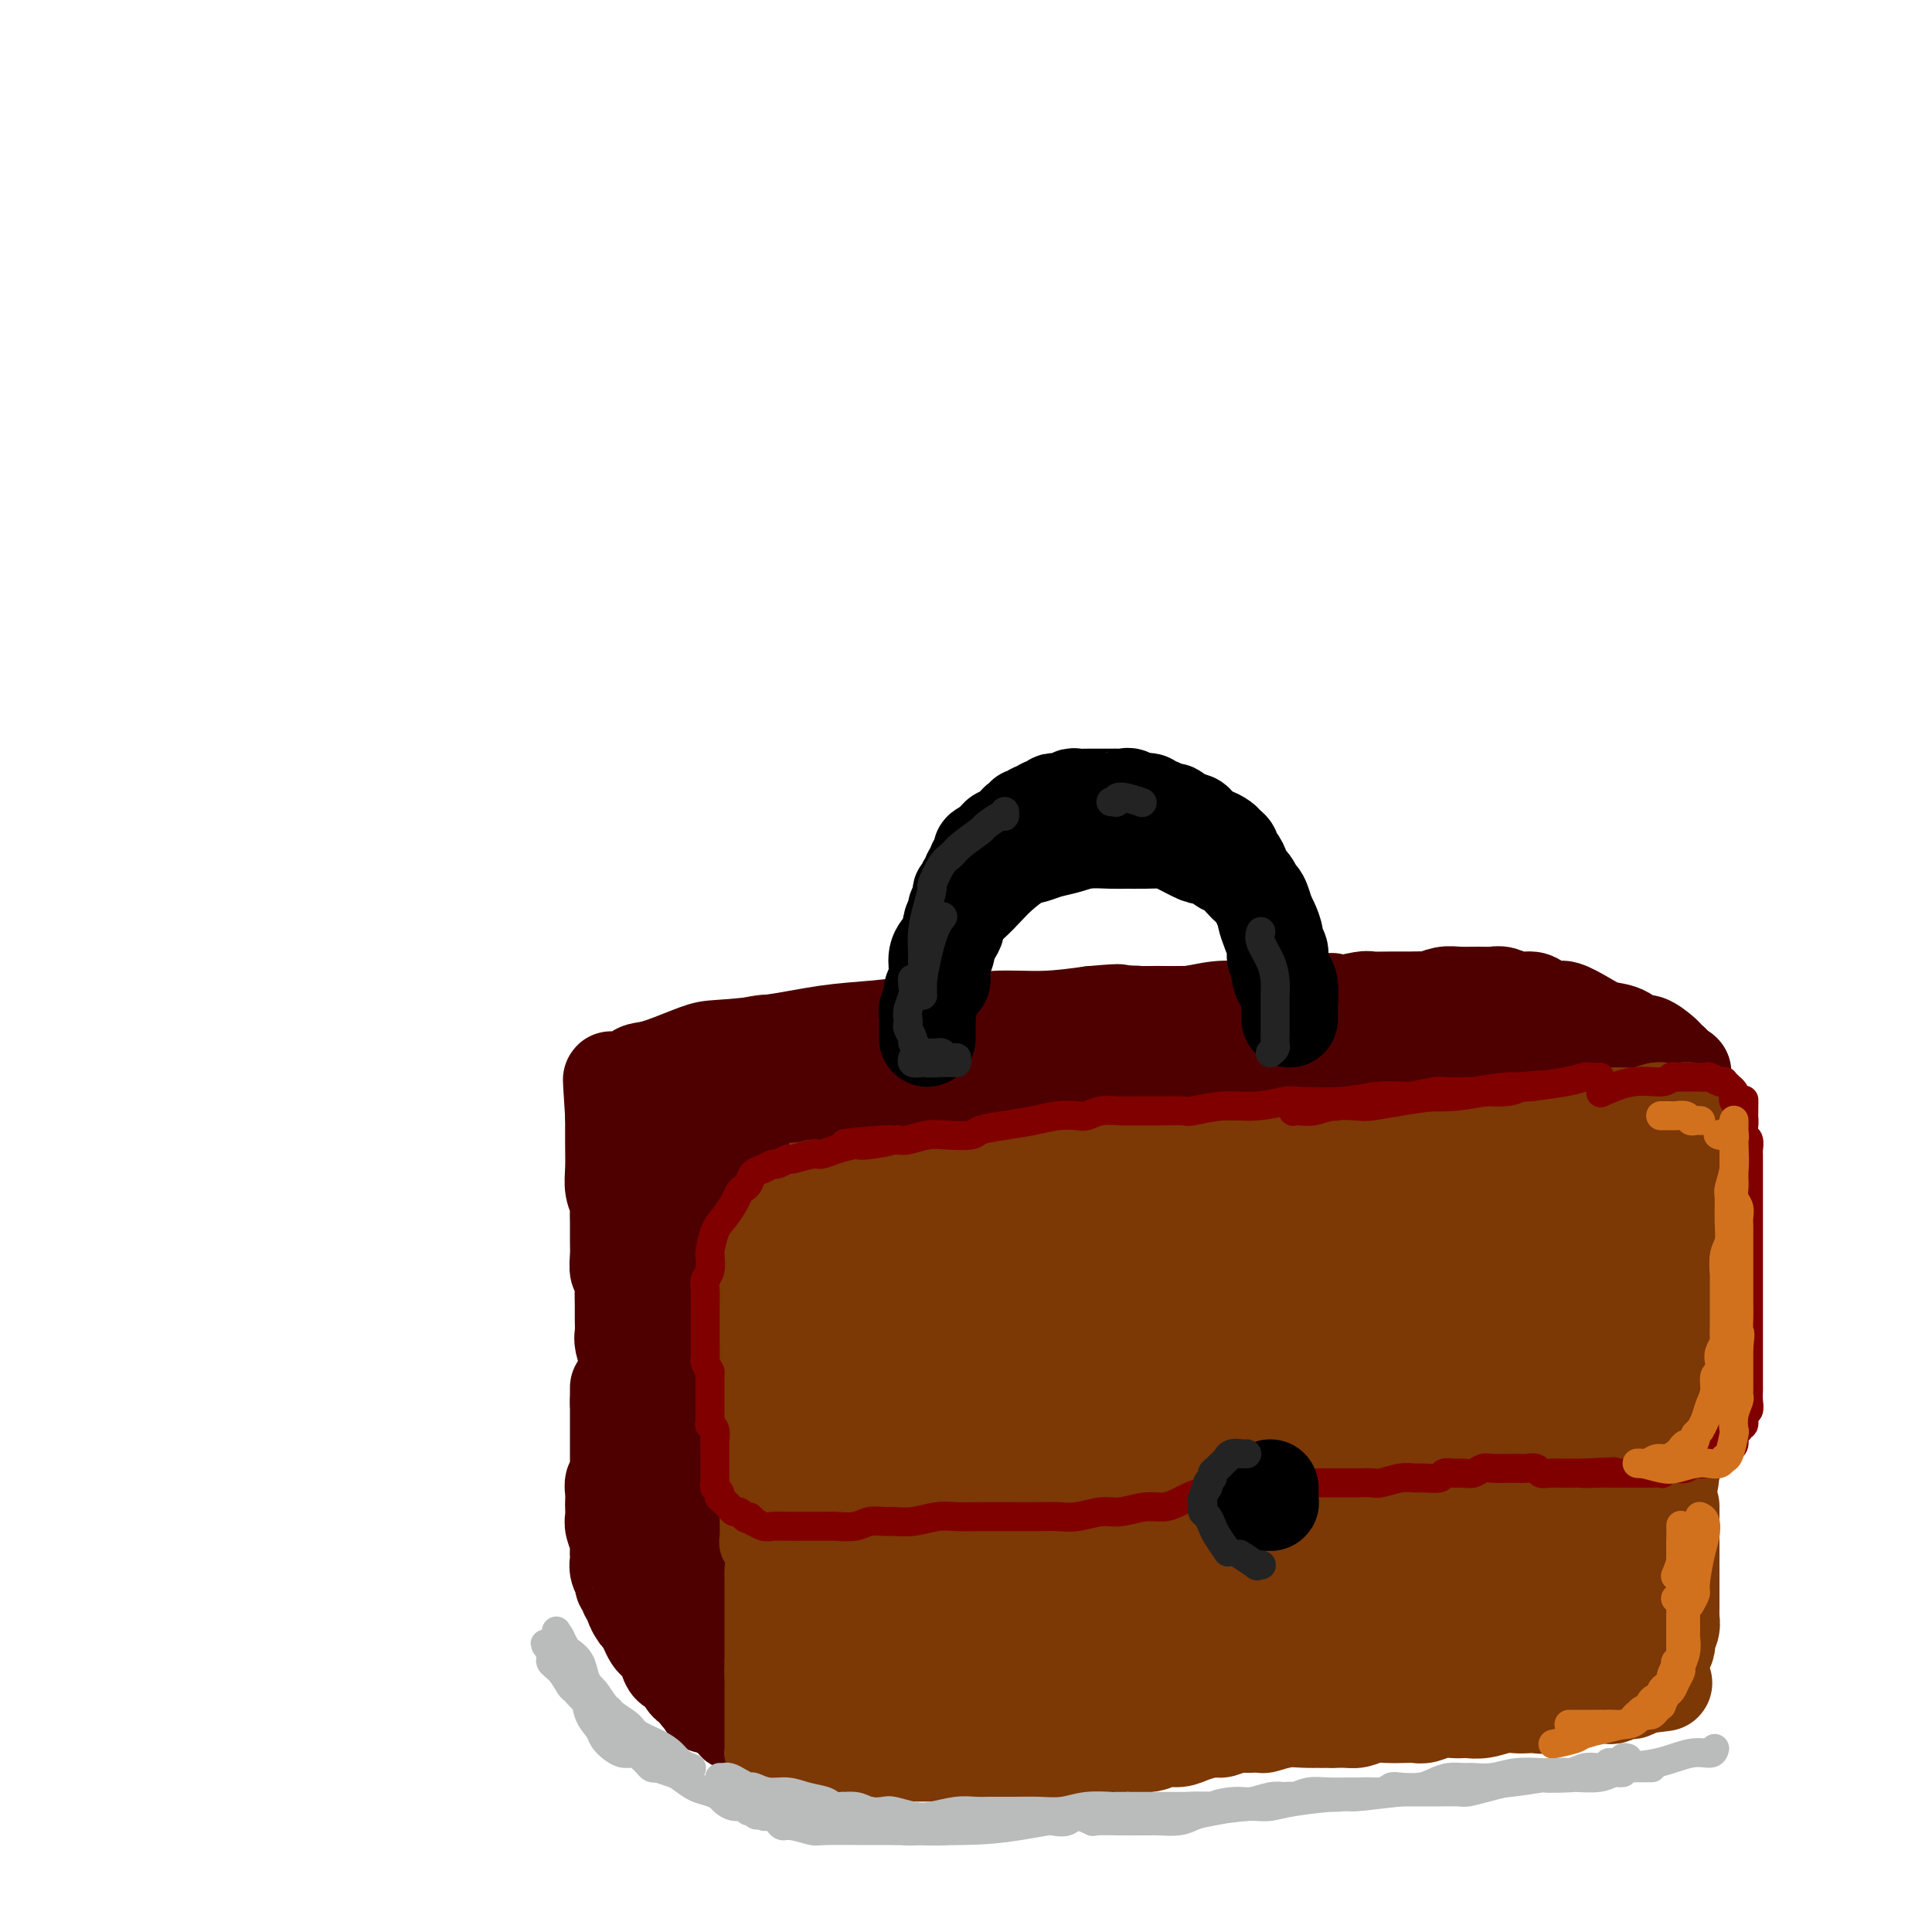 <svg viewBox='0 0 400 400' version='1.1' xmlns='http://www.w3.org/2000/svg' xmlns:xlink='http://www.w3.org/1999/xlink'><g fill='none' stroke='rgb(124,56,5)' stroke-width='28' stroke-linecap='round' stroke-linejoin='round'><path d='M269,217c0.098,0.113 0.197,0.225 0,0c-0.197,-0.225 -0.689,-0.788 -1,-1c-0.311,-0.212 -0.440,-0.072 -1,0c-0.560,0.072 -1.551,0.076 -3,0c-1.449,-0.076 -3.355,-0.231 -6,0c-2.645,0.231 -6.031,0.849 -9,1c-2.969,0.151 -5.523,-0.166 -7,0c-1.477,0.166 -1.876,0.815 -4,1c-2.124,0.185 -5.973,-0.094 -9,0c-3.027,0.094 -5.233,0.561 -8,1c-2.767,0.439 -6.097,0.850 -9,1c-2.903,0.150 -5.381,0.040 -8,0c-2.619,-0.040 -5.381,-0.011 -7,0c-1.619,0.011 -2.095,0.003 -4,0c-1.905,-0.003 -5.238,-0.001 -7,0c-1.762,0.001 -1.953,0.001 -3,0c-1.047,-0.001 -2.950,-0.001 -6,0c-3.050,0.001 -7.248,0.004 -9,0c-1.752,-0.004 -1.059,-0.016 -2,0c-0.941,0.016 -3.518,0.060 -5,0c-1.482,-0.060 -1.870,-0.223 -3,0c-1.130,0.223 -3.001,0.833 -4,1c-0.999,0.167 -1.126,-0.110 -2,0c-0.874,0.110 -2.497,0.607 -4,1c-1.503,0.393 -2.887,0.683 -4,1c-1.113,0.317 -1.953,0.662 -3,1c-1.047,0.338 -2.299,0.668 -3,1c-0.701,0.332 -0.850,0.666 -1,1'/><path d='M137,226c-3.354,1.041 -1.238,0.645 -1,1c0.238,0.355 -1.401,1.463 -2,2c-0.599,0.537 -0.156,0.503 0,1c0.156,0.497 0.027,1.526 0,2c-0.027,0.474 0.049,0.393 0,1c-0.049,0.607 -0.223,1.901 0,3c0.223,1.099 0.845,2.002 1,3c0.155,0.998 -0.156,2.090 0,3c0.156,0.910 0.778,1.636 1,2c0.222,0.364 0.046,0.365 0,1c-0.046,0.635 0.040,1.903 0,3c-0.040,1.097 -0.207,2.022 0,3c0.207,0.978 0.786,2.007 1,3c0.214,0.993 0.061,1.949 0,3c-0.061,1.051 -0.032,2.197 0,3c0.032,0.803 0.065,1.264 0,2c-0.065,0.736 -0.228,1.746 0,3c0.228,1.254 0.846,2.751 1,4c0.154,1.249 -0.156,2.249 0,3c0.156,0.751 0.778,1.252 1,2c0.222,0.748 0.046,1.741 0,3c-0.046,1.259 0.040,2.784 0,4c-0.040,1.216 -0.207,2.125 0,3c0.207,0.875 0.788,1.718 1,3c0.212,1.282 0.056,3.004 0,4c-0.056,0.996 -0.011,1.265 0,2c0.011,0.735 -0.011,1.937 0,3c0.011,1.063 0.054,1.986 0,3c-0.054,1.014 -0.207,2.119 0,3c0.207,0.881 0.773,1.537 1,2c0.227,0.463 0.113,0.731 0,1'/><path d='M141,305c1.403,11.211 1.409,4.739 2,3c0.591,-1.739 1.767,1.254 3,3c1.233,1.746 2.524,2.246 4,3c1.476,0.754 3.139,1.761 4,2c0.861,0.239 0.920,-0.290 2,0c1.080,0.290 3.180,1.399 5,2c1.820,0.601 3.362,0.693 5,1c1.638,0.307 3.374,0.829 5,1c1.626,0.171 3.141,-0.009 4,0c0.859,0.009 1.062,0.209 2,0c0.938,-0.209 2.610,-0.826 4,-1c1.390,-0.174 2.498,0.094 4,0c1.502,-0.094 3.398,-0.550 5,-1c1.602,-0.450 2.912,-0.893 4,-1c1.088,-0.107 1.956,0.121 3,0c1.044,-0.121 2.264,-0.592 4,-1c1.736,-0.408 3.990,-0.753 6,-1c2.010,-0.247 3.778,-0.394 6,-1c2.222,-0.606 4.897,-1.669 6,-2c1.103,-0.331 0.634,0.070 2,0c1.366,-0.070 4.567,-0.610 7,-1c2.433,-0.390 4.098,-0.630 6,-1c1.902,-0.370 4.041,-0.869 5,-1c0.959,-0.131 0.737,0.105 2,0c1.263,-0.105 4.012,-0.550 6,-1c1.988,-0.450 3.216,-0.905 5,-1c1.784,-0.095 4.124,0.171 6,0c1.876,-0.171 3.286,-0.778 5,-1c1.714,-0.222 3.731,-0.060 5,0c1.269,0.060 1.791,0.017 3,0c1.209,-0.017 3.104,-0.009 5,0'/><path d='M276,306c16.939,-2.392 6.787,-1.373 4,-1c-2.787,0.373 1.790,0.099 5,0c3.210,-0.099 5.052,-0.023 6,0c0.948,0.023 1.003,-0.007 2,0c0.997,0.007 2.935,0.052 4,0c1.065,-0.052 1.256,-0.200 2,0c0.744,0.200 2.042,0.747 3,1c0.958,0.253 1.576,0.212 2,0c0.424,-0.212 0.653,-0.596 1,-1c0.347,-0.404 0.814,-0.830 1,-1c0.186,-0.170 0.093,-0.085 0,0'/><path d='M144,308c-0.138,-0.191 -0.277,-0.381 0,0c0.277,0.381 0.968,1.335 2,2c1.032,0.665 2.405,1.041 4,2c1.595,0.959 3.410,2.502 5,4c1.590,1.498 2.953,2.950 5,4c2.047,1.050 4.779,1.696 6,2c1.221,0.304 0.932,0.266 2,1c1.068,0.734 3.494,2.239 5,3c1.506,0.761 2.094,0.777 3,1c0.906,0.223 2.130,0.652 3,1c0.870,0.348 1.385,0.615 2,1c0.615,0.385 1.330,0.889 2,1c0.670,0.111 1.297,-0.170 2,0c0.703,0.170 1.484,0.792 2,1c0.516,0.208 0.769,0.003 1,0c0.231,-0.003 0.441,0.196 1,0c0.559,-0.196 1.467,-0.788 2,-1c0.533,-0.212 0.690,-0.043 1,-1c0.310,-0.957 0.774,-3.041 1,-5c0.226,-1.959 0.214,-3.795 0,-5c-0.214,-1.205 -0.628,-1.779 -1,-3c-0.372,-1.221 -0.700,-3.088 -1,-5c-0.300,-1.912 -0.573,-3.868 -1,-6c-0.427,-2.132 -1.010,-4.442 -2,-7c-0.990,-2.558 -2.389,-5.366 -3,-7c-0.611,-1.634 -0.434,-2.094 -1,-4c-0.566,-1.906 -1.876,-5.259 -3,-8c-1.124,-2.741 -2.062,-4.871 -3,-7'/><path d='M178,272c-2.707,-6.527 -3.474,-6.343 -5,-8c-1.526,-1.657 -3.811,-5.153 -5,-7c-1.189,-1.847 -1.282,-2.045 -2,-3c-0.718,-0.955 -2.062,-2.666 -3,-4c-0.938,-1.334 -1.472,-2.292 -2,-3c-0.528,-0.708 -1.052,-1.166 -1,-2c0.052,-0.834 0.680,-2.044 1,-3c0.320,-0.956 0.334,-1.657 2,-3c1.666,-1.343 4.985,-3.328 9,-5c4.015,-1.672 8.726,-3.033 14,-4c5.274,-0.967 11.112,-1.541 18,-2c6.888,-0.459 14.825,-0.802 19,-1c4.175,-0.198 4.586,-0.249 9,0c4.414,0.249 12.831,0.799 19,1c6.169,0.201 10.089,0.054 14,0c3.911,-0.054 7.812,-0.014 11,0c3.188,0.014 5.662,0.004 7,0c1.338,-0.004 1.539,-0.001 2,0c0.461,0.001 1.181,0.001 2,0c0.819,-0.001 1.736,-0.004 2,0c0.264,0.004 -0.125,0.015 0,0c0.125,-0.015 0.766,-0.057 1,0c0.234,0.057 0.063,0.211 0,0c-0.063,-0.211 -0.017,-0.788 0,-1c0.017,-0.212 0.005,-0.061 0,0c-0.005,0.061 -0.002,0.030 0,0'/><path d='M222,218c0.504,-0.031 1.008,-0.063 1,0c-0.008,0.063 -0.527,0.220 2,0c2.527,-0.220 8.099,-0.818 11,-1c2.901,-0.182 3.131,0.053 6,0c2.869,-0.053 8.378,-0.392 14,-1c5.622,-0.608 11.358,-1.483 16,-2c4.642,-0.517 8.191,-0.674 12,-1c3.809,-0.326 7.879,-0.820 10,-1c2.121,-0.180 2.295,-0.045 4,0c1.705,0.045 4.943,-0.001 7,0c2.057,0.001 2.934,0.048 4,0c1.066,-0.048 2.320,-0.191 3,0c0.680,0.191 0.787,0.718 1,1c0.213,0.282 0.533,0.320 1,1c0.467,0.680 1.081,2.001 2,4c0.919,1.999 2.144,4.676 3,7c0.856,2.324 1.343,4.296 2,7c0.657,2.704 1.483,6.139 2,8c0.517,1.861 0.723,2.148 1,4c0.277,1.852 0.624,5.270 1,8c0.376,2.730 0.780,4.770 1,7c0.220,2.230 0.256,4.648 0,7c-0.256,2.352 -0.805,4.638 -1,6c-0.195,1.362 -0.037,1.800 0,3c0.037,1.200 -0.047,3.160 0,5c0.047,1.840 0.223,3.559 0,5c-0.223,1.441 -0.847,2.604 -1,4c-0.153,1.396 0.165,3.024 0,4c-0.165,0.976 -0.814,1.301 -1,2c-0.186,0.699 0.090,1.771 0,3c-0.090,1.229 -0.545,2.614 -1,4'/><path d='M322,302c-0.796,7.167 -0.787,3.585 -1,3c-0.213,-0.585 -0.648,1.829 -1,3c-0.352,1.171 -0.619,1.101 -1,2c-0.381,0.899 -0.875,2.769 -2,4c-1.125,1.231 -2.882,1.824 -4,3c-1.118,1.176 -1.596,2.935 -3,4c-1.404,1.065 -3.732,1.437 -5,2c-1.268,0.563 -1.474,1.317 -3,2c-1.526,0.683 -4.371,1.293 -7,2c-2.629,0.707 -5.040,1.510 -7,2c-1.960,0.490 -3.467,0.667 -6,1c-2.533,0.333 -6.092,0.822 -8,1c-1.908,0.178 -2.165,0.044 -4,0c-1.835,-0.044 -5.249,0.002 -8,0c-2.751,-0.002 -4.838,-0.053 -7,0c-2.162,0.053 -4.399,0.210 -7,0c-2.601,-0.210 -5.567,-0.788 -7,-1c-1.433,-0.212 -1.334,-0.058 -3,0c-1.666,0.058 -5.098,0.019 -8,0c-2.902,-0.019 -5.274,-0.019 -7,0c-1.726,0.019 -2.804,0.057 -5,0c-2.196,-0.057 -5.509,-0.211 -7,0c-1.491,0.211 -1.160,0.785 -2,1c-0.840,0.215 -2.853,0.071 -5,0c-2.147,-0.071 -4.430,-0.071 -6,0c-1.570,0.071 -2.428,0.211 -4,0c-1.572,-0.211 -3.858,-0.775 -5,-1c-1.142,-0.225 -1.141,-0.112 -2,0c-0.859,0.112 -2.577,0.222 -4,0c-1.423,-0.222 -2.549,-0.778 -4,-1c-1.451,-0.222 -3.225,-0.111 -5,0'/><path d='M174,329c-18.232,-0.255 -6.811,-0.894 -3,-1c3.811,-0.106 0.011,0.321 -2,0c-2.011,-0.321 -2.234,-1.389 -3,-2c-0.766,-0.611 -2.077,-0.763 -3,-1c-0.923,-0.237 -1.458,-0.559 -2,-1c-0.542,-0.441 -1.089,-1.003 -2,-2c-0.911,-0.997 -2.185,-2.431 -3,-4c-0.815,-1.569 -1.171,-3.275 -2,-5c-0.829,-1.725 -2.130,-3.469 -3,-5c-0.870,-1.531 -1.310,-2.848 -2,-5c-0.690,-2.152 -1.632,-5.137 -2,-7c-0.368,-1.863 -0.162,-2.603 0,-4c0.162,-1.397 0.280,-3.451 0,-6c-0.280,-2.549 -0.956,-5.595 -1,-8c-0.044,-2.405 0.546,-4.171 1,-6c0.454,-1.829 0.772,-3.721 1,-5c0.228,-1.279 0.367,-1.944 1,-3c0.633,-1.056 1.760,-2.503 3,-4c1.240,-1.497 2.595,-3.044 5,-5c2.405,-1.956 5.862,-4.320 11,-7c5.138,-2.680 11.957,-5.676 16,-7c4.043,-1.324 5.310,-0.975 10,-2c4.690,-1.025 12.803,-3.423 20,-5c7.197,-1.577 13.480,-2.332 20,-3c6.520,-0.668 13.279,-1.248 20,-2c6.721,-0.752 13.405,-1.676 17,-2c3.595,-0.324 4.101,-0.048 7,0c2.899,0.048 8.189,-0.131 12,0c3.811,0.131 6.141,0.574 8,1c1.859,0.426 3.245,0.836 4,1c0.755,0.164 0.877,0.082 1,0'/><path d='M303,229c5.331,0.207 2.657,-0.274 0,1c-2.657,1.274 -5.297,4.304 -11,7c-5.703,2.696 -14.468,5.059 -24,7c-9.532,1.941 -19.831,3.461 -32,5c-12.169,1.539 -26.206,3.098 -34,4c-7.794,0.902 -9.343,1.147 -16,2c-6.657,0.853 -18.422,2.316 -26,3c-7.578,0.684 -10.970,0.591 -14,1c-3.030,0.409 -5.699,1.321 -3,0c2.699,-1.321 10.767,-4.876 16,-7c5.233,-2.124 7.631,-2.817 16,-4c8.369,-1.183 22.709,-2.854 36,-4c13.291,-1.146 25.533,-1.765 38,-2c12.467,-0.235 25.160,-0.084 35,1c9.840,1.084 16.828,3.103 21,4c4.172,0.897 5.529,0.672 7,1c1.471,0.328 3.055,1.211 4,2c0.945,0.789 1.250,1.486 -2,3c-3.250,1.514 -10.057,3.845 -20,6c-9.943,2.155 -23.024,4.134 -29,5c-5.976,0.866 -4.847,0.620 -17,1c-12.153,0.380 -37.590,1.386 -49,2c-11.410,0.614 -8.795,0.834 -12,1c-3.205,0.166 -12.232,0.277 -17,0c-4.768,-0.277 -5.278,-0.942 -6,-1c-0.722,-0.058 -1.656,0.492 -1,0c0.656,-0.492 2.902,-2.024 9,-4c6.098,-1.976 16.047,-4.396 26,-6c9.953,-1.604 19.910,-2.393 30,-3c10.090,-0.607 20.311,-1.030 27,-1c6.689,0.030 9.844,0.515 13,1'/><path d='M268,254c13.879,-0.072 13.576,1.249 16,2c2.424,0.751 7.576,0.933 10,1c2.424,0.067 2.121,0.019 2,0c-0.121,-0.019 -0.061,-0.010 0,0'/><path d='M311,214c-0.051,-0.004 -0.101,-0.008 0,0c0.101,0.008 0.355,0.030 1,0c0.645,-0.030 1.681,-0.110 3,0c1.319,0.110 2.920,0.411 5,1c2.080,0.589 4.640,1.467 6,2c1.360,0.533 1.521,0.720 3,1c1.479,0.280 4.276,0.654 6,1c1.724,0.346 2.373,0.666 3,1c0.627,0.334 1.230,0.683 2,1c0.770,0.317 1.708,0.602 2,1c0.292,0.398 -0.061,0.908 0,1c0.061,0.092 0.538,-0.233 1,0c0.462,0.233 0.911,1.026 1,2c0.089,0.974 -0.183,2.130 0,3c0.183,0.870 0.819,1.454 1,2c0.181,0.546 -0.095,1.054 0,2c0.095,0.946 0.561,2.330 1,4c0.439,1.670 0.850,3.626 1,5c0.150,1.374 0.040,2.167 0,4c-0.040,1.833 -0.011,4.706 0,6c0.011,1.294 0.004,1.007 0,2c-0.004,0.993 -0.005,3.265 0,5c0.005,1.735 0.016,2.933 0,4c-0.016,1.067 -0.060,2.004 0,3c0.060,0.996 0.222,2.050 0,3c-0.222,0.950 -0.829,1.794 -1,3c-0.171,1.206 0.094,2.773 0,4c-0.094,1.227 -0.547,2.113 -1,3'/><path d='M345,278c-0.250,6.471 0.126,4.150 0,4c-0.126,-0.150 -0.752,1.872 -1,3c-0.248,1.128 -0.118,1.360 0,2c0.118,0.640 0.224,1.686 0,3c-0.224,1.314 -0.777,2.896 -1,4c-0.223,1.104 -0.115,1.731 0,3c0.115,1.269 0.238,3.182 0,4c-0.238,0.818 -0.839,0.542 -1,1c-0.161,0.458 0.116,1.651 0,3c-0.116,1.349 -0.624,2.854 -1,4c-0.376,1.146 -0.621,1.932 -1,3c-0.379,1.068 -0.893,2.418 -1,3c-0.107,0.582 0.192,0.398 0,1c-0.192,0.602 -0.877,1.992 -1,3c-0.123,1.008 0.316,1.636 0,2c-0.316,0.364 -1.385,0.464 -2,1c-0.615,0.536 -0.774,1.509 -1,2c-0.226,0.491 -0.519,0.499 -1,1c-0.481,0.501 -1.150,1.496 -2,2c-0.850,0.504 -1.881,0.516 -3,1c-1.119,0.484 -2.328,1.440 -4,2c-1.672,0.560 -3.808,0.725 -5,1c-1.192,0.275 -1.440,0.662 -3,1c-1.560,0.338 -4.434,0.627 -7,1c-2.566,0.373 -4.826,0.828 -7,1c-2.174,0.172 -4.264,0.060 -7,0c-2.736,-0.060 -6.120,-0.069 -8,0c-1.880,0.069 -2.257,0.214 -4,0c-1.743,-0.214 -4.854,-0.788 -8,-1c-3.146,-0.212 -6.327,-0.060 -9,0c-2.673,0.060 -4.836,0.030 -7,0'/><path d='M260,333c-8.533,-0.172 -8.365,-0.102 -9,0c-0.635,0.102 -2.072,0.238 -4,0c-1.928,-0.238 -4.347,-0.848 -7,-1c-2.653,-0.152 -5.542,0.156 -8,0c-2.458,-0.156 -4.486,-0.774 -7,-1c-2.514,-0.226 -5.514,-0.059 -7,0c-1.486,0.059 -1.459,0.012 -3,0c-1.541,-0.012 -4.652,0.012 -7,0c-2.348,-0.012 -3.934,-0.059 -6,0c-2.066,0.059 -4.613,0.225 -7,0c-2.387,-0.225 -4.612,-0.841 -6,-1c-1.388,-0.159 -1.937,0.139 -3,0c-1.063,-0.139 -2.641,-0.716 -4,-1c-1.359,-0.284 -2.500,-0.277 -4,-1c-1.500,-0.723 -3.360,-2.176 -5,-4c-1.640,-1.824 -3.060,-4.018 -4,-5c-0.940,-0.982 -1.400,-0.750 -2,-2c-0.600,-1.250 -1.342,-3.981 -1,-7c0.342,-3.019 1.767,-6.324 4,-10c2.233,-3.676 5.276,-7.722 11,-12c5.724,-4.278 14.131,-8.789 19,-11c4.869,-2.211 6.202,-2.123 11,-3c4.798,-0.877 13.063,-2.718 21,-3c7.937,-0.282 15.546,0.997 23,2c7.454,1.003 14.753,1.731 22,3c7.247,1.269 14.443,3.080 18,4c3.557,0.920 3.475,0.951 6,2c2.525,1.049 7.656,3.116 10,4c2.344,0.884 1.900,0.584 2,1c0.100,0.416 0.743,1.547 -3,3c-3.743,1.453 -11.871,3.226 -20,5'/><path d='M290,295c-5.368,0.860 -8.787,0.511 -16,1c-7.213,0.489 -18.221,1.815 -28,2c-9.779,0.185 -18.330,-0.773 -26,-1c-7.670,-0.227 -14.460,0.276 -19,0c-4.540,-0.276 -6.831,-1.330 -8,-2c-1.169,-0.670 -1.217,-0.956 -2,-1c-0.783,-0.044 -2.303,0.155 1,-2c3.303,-2.155 11.427,-6.662 19,-10c7.573,-3.338 14.594,-5.506 25,-7c10.406,-1.494 24.198,-2.314 31,-3c6.802,-0.686 6.615,-1.239 12,-1c5.385,0.239 16.341,1.268 24,2c7.659,0.732 12.020,1.167 16,2c3.980,0.833 7.579,2.066 10,3c2.421,0.934 3.664,1.571 4,2c0.336,0.429 -0.234,0.651 0,1c0.234,0.349 1.273,0.826 -2,2c-3.273,1.174 -10.857,3.047 -18,4c-7.143,0.953 -13.843,0.987 -22,1c-8.157,0.013 -17.770,0.005 -23,0c-5.230,-0.005 -6.076,-0.008 -10,0c-3.924,0.008 -10.926,0.025 -17,0c-6.074,-0.025 -11.220,-0.094 -16,0c-4.780,0.094 -9.192,0.351 -13,1c-3.808,0.649 -7.010,1.691 -9,2c-1.990,0.309 -2.767,-0.113 -4,0c-1.233,0.113 -2.922,0.762 -4,1c-1.078,0.238 -1.547,0.064 -2,0c-0.453,-0.064 -0.891,-0.017 -1,0c-0.109,0.017 0.112,0.005 0,0c-0.112,-0.005 -0.556,-0.002 -1,0'/><path d='M191,292c-5.454,0.436 -2.090,-0.475 -1,-1c1.090,-0.525 -0.093,-0.665 -1,-1c-0.907,-0.335 -1.539,-0.864 -2,-1c-0.461,-0.136 -0.752,0.121 -1,0c-0.248,-0.121 -0.452,-0.621 -1,-1c-0.548,-0.379 -1.438,-0.636 -2,-1c-0.562,-0.364 -0.794,-0.833 -1,-1c-0.206,-0.167 -0.384,-0.031 -1,0c-0.616,0.031 -1.668,-0.044 -2,0c-0.332,0.044 0.056,0.208 0,0c-0.056,-0.208 -0.555,-0.788 -1,-1c-0.445,-0.212 -0.837,-0.057 -1,0c-0.163,0.057 -0.098,0.017 0,0c0.098,-0.017 0.229,-0.010 0,0c-0.229,0.010 -0.819,0.021 -1,0c-0.181,-0.021 0.047,-0.076 0,0c-0.047,0.076 -0.370,0.282 -1,1c-0.630,0.718 -1.566,1.948 -2,3c-0.434,1.052 -0.365,1.928 -1,4c-0.635,2.072 -1.974,5.341 -3,8c-1.026,2.659 -1.740,4.707 -2,7c-0.260,2.293 -0.067,4.830 0,7c0.067,2.170 0.007,3.973 0,5c-0.007,1.027 0.040,1.277 0,2c-0.040,0.723 -0.166,1.919 0,3c0.166,1.081 0.625,2.047 1,3c0.375,0.953 0.668,1.895 1,3c0.332,1.105 0.705,2.374 1,3c0.295,0.626 0.513,0.607 1,1c0.487,0.393 1.244,1.196 2,2'/><path d='M173,337c1.034,2.284 0.620,1.992 1,2c0.380,0.008 1.556,0.314 3,1c1.444,0.686 3.157,1.753 4,2c0.843,0.247 0.818,-0.326 2,0c1.182,0.326 3.573,1.551 6,2c2.427,0.449 4.890,0.121 7,0c2.110,-0.121 3.865,-0.037 6,0c2.135,0.037 4.648,0.025 6,0c1.352,-0.025 1.541,-0.063 3,0c1.459,0.063 4.186,0.227 6,0c1.814,-0.227 2.714,-0.845 3,-1c0.286,-0.155 -0.043,0.155 3,0c3.043,-0.155 9.459,-0.774 12,-1c2.541,-0.226 1.206,-0.061 2,0c0.794,0.061 3.718,0.016 6,0c2.282,-0.016 3.923,-0.003 6,0c2.077,0.003 4.592,-0.003 6,0c1.408,0.003 1.711,0.015 3,0c1.289,-0.015 3.566,-0.057 6,0c2.434,0.057 5.027,0.212 7,0c1.973,-0.212 3.326,-0.793 5,-1c1.674,-0.207 3.669,-0.040 5,0c1.331,0.040 1.997,-0.046 3,0c1.003,0.046 2.343,0.222 4,0c1.657,-0.222 3.633,-0.844 5,-1c1.367,-0.156 2.127,0.154 3,0c0.873,-0.154 1.858,-0.773 3,-1c1.142,-0.227 2.440,-0.061 3,0c0.560,0.061 0.382,0.016 1,0c0.618,-0.016 2.034,-0.005 3,0c0.966,0.005 1.483,0.002 2,0'/><path d='M308,339c18.972,-0.769 6.903,-0.191 3,0c-3.903,0.191 0.358,-0.005 2,0c1.642,0.005 0.663,0.212 1,0c0.337,-0.212 1.991,-0.844 3,-1c1.009,-0.156 1.372,0.165 2,0c0.628,-0.165 1.519,-0.817 2,-1c0.481,-0.183 0.551,0.102 1,0c0.449,-0.102 1.277,-0.591 2,-1c0.723,-0.409 1.341,-0.740 2,-1c0.659,-0.260 1.360,-0.451 2,-1c0.640,-0.549 1.218,-1.455 2,-2c0.782,-0.545 1.766,-0.727 2,-1c0.234,-0.273 -0.284,-0.637 0,-1c0.284,-0.363 1.368,-0.727 2,-1c0.632,-0.273 0.810,-0.457 1,-1c0.190,-0.543 0.390,-1.446 1,-2c0.610,-0.554 1.628,-0.759 2,-1c0.372,-0.241 0.097,-0.519 0,-1c-0.097,-0.481 -0.015,-1.167 0,-2c0.015,-0.833 -0.037,-1.814 0,-3c0.037,-1.186 0.162,-2.577 0,-4c-0.162,-1.423 -0.610,-2.879 -1,-4c-0.390,-1.121 -0.723,-1.908 -1,-3c-0.277,-1.092 -0.497,-2.489 -1,-4c-0.503,-1.511 -1.290,-3.137 -2,-5c-0.710,-1.863 -1.345,-3.962 -3,-6c-1.655,-2.038 -4.330,-4.013 -6,-5c-1.670,-0.987 -2.334,-0.986 -5,-2c-2.666,-1.014 -7.333,-3.042 -12,-4c-4.667,-0.958 -9.333,-0.845 -15,-1c-5.667,-0.155 -12.333,-0.577 -19,-1'/><path d='M273,280c-9.674,-0.358 -16.859,-0.254 -21,0c-4.141,0.254 -5.239,0.656 -10,1c-4.761,0.344 -13.184,0.628 -20,1c-6.816,0.372 -12.025,0.833 -17,1c-4.975,0.167 -9.716,0.042 -14,0c-4.284,-0.042 -8.111,-0.000 -10,0c-1.889,0.000 -1.840,-0.041 -3,0c-1.160,0.041 -3.528,0.165 -5,0c-1.472,-0.165 -2.047,-0.617 -3,-1c-0.953,-0.383 -2.283,-0.696 -3,-1c-0.717,-0.304 -0.819,-0.600 -1,-1c-0.181,-0.400 -0.441,-0.906 -1,-1c-0.559,-0.094 -1.418,0.223 -2,0c-0.582,-0.223 -0.888,-0.988 -1,-1c-0.112,-0.012 -0.030,0.727 0,1c0.030,0.273 0.009,0.078 0,0c-0.009,-0.078 -0.004,-0.039 0,0'/></g>
<g fill='none' stroke='rgb(78,0,0)' stroke-width='20' stroke-linecap='round' stroke-linejoin='round'><path d='M338,218c-0.333,0.002 -0.666,0.005 -1,0c-0.334,-0.005 -0.669,-0.016 -2,0c-1.331,0.016 -3.658,0.060 -6,0c-2.342,-0.060 -4.700,-0.222 -8,0c-3.300,0.222 -7.542,0.830 -10,1c-2.458,0.170 -3.132,-0.099 -5,0c-1.868,0.099 -4.931,0.565 -8,1c-3.069,0.435 -6.144,0.837 -9,1c-2.856,0.163 -5.493,0.085 -7,0c-1.507,-0.085 -1.885,-0.178 -4,0c-2.115,0.178 -5.967,0.626 -9,1c-3.033,0.374 -5.249,0.674 -8,1c-2.751,0.326 -6.039,0.679 -9,1c-2.961,0.321 -5.596,0.611 -9,1c-3.404,0.389 -7.578,0.879 -10,1c-2.422,0.121 -3.091,-0.125 -5,0c-1.909,0.125 -5.059,0.621 -8,1c-2.941,0.379 -5.675,0.641 -9,1c-3.325,0.359 -7.242,0.814 -9,1c-1.758,0.186 -1.358,0.101 -3,0c-1.642,-0.101 -5.327,-0.220 -8,0c-2.673,0.220 -4.335,0.777 -6,1c-1.665,0.223 -3.332,0.111 -5,0'/><path d='M180,230c-25.183,1.852 -9.141,0.481 -4,0c5.141,-0.481 -0.617,-0.073 -3,0c-2.383,0.073 -1.389,-0.191 -2,0c-0.611,0.191 -2.828,0.835 -4,1c-1.172,0.165 -1.301,-0.149 -2,0c-0.699,0.149 -1.969,0.762 -3,1c-1.031,0.238 -1.823,0.101 -2,0c-0.177,-0.101 0.261,-0.167 0,0c-0.261,0.167 -1.222,0.568 -2,1c-0.778,0.432 -1.374,0.895 -2,1c-0.626,0.105 -1.281,-0.149 -2,0c-0.719,0.149 -1.502,0.702 -2,1c-0.498,0.298 -0.712,0.343 -1,1c-0.288,0.657 -0.651,1.927 -1,3c-0.349,1.073 -0.683,1.948 -1,3c-0.317,1.052 -0.618,2.283 -1,4c-0.382,1.717 -0.846,3.922 -1,5c-0.154,1.078 0.001,1.028 0,2c-0.001,0.972 -0.160,2.967 0,5c0.160,2.033 0.638,4.104 1,6c0.362,1.896 0.607,3.618 1,6c0.393,2.382 0.932,5.423 1,7c0.068,1.577 -0.336,1.691 0,3c0.336,1.309 1.414,3.815 2,6c0.586,2.185 0.682,4.051 1,6c0.318,1.949 0.860,3.980 1,6c0.140,2.020 -0.120,4.027 0,5c0.120,0.973 0.620,0.910 1,2c0.380,1.090 0.641,3.332 1,5c0.359,1.668 0.817,2.762 1,4c0.183,1.238 0.092,2.619 0,4'/><path d='M157,318c1.791,10.200 1.269,5.700 1,4c-0.269,-1.700 -0.283,-0.602 0,1c0.283,1.602 0.864,3.706 1,5c0.136,1.294 -0.175,1.777 0,3c0.175,1.223 0.834,3.185 1,4c0.166,0.815 -0.162,0.483 0,1c0.162,0.517 0.814,1.883 1,3c0.186,1.117 -0.094,1.987 0,3c0.094,1.013 0.561,2.170 1,3c0.439,0.830 0.850,1.332 1,2c0.150,0.668 0.038,1.503 0,2c-0.038,0.497 -0.002,0.656 0,1c0.002,0.344 -0.029,0.873 0,1c0.029,0.127 0.119,-0.149 0,0c-0.119,0.149 -0.445,0.723 -1,1c-0.555,0.277 -1.337,0.258 -2,0c-0.663,-0.258 -1.207,-0.753 -2,-1c-0.793,-0.247 -1.837,-0.244 -3,-1c-1.163,-0.756 -2.447,-2.272 -3,-3c-0.553,-0.728 -0.375,-0.670 -1,-1c-0.625,-0.330 -2.051,-1.048 -3,-2c-0.949,-0.952 -1.420,-2.139 -2,-3c-0.580,-0.861 -1.269,-1.397 -2,-2c-0.731,-0.603 -1.505,-1.275 -2,-2c-0.495,-0.725 -0.710,-1.504 -1,-2c-0.290,-0.496 -0.655,-0.710 -1,-1c-0.345,-0.290 -0.670,-0.655 -1,-1c-0.330,-0.345 -0.666,-0.670 -1,-1c-0.334,-0.330 -0.667,-0.665 -1,-1'/><path d='M137,331c-2.735,-3.050 -0.574,-1.176 0,-1c0.574,0.176 -0.439,-1.345 -1,-2c-0.561,-0.655 -0.671,-0.445 -1,-1c-0.329,-0.555 -0.877,-1.875 -1,-3c-0.123,-1.125 0.178,-2.056 0,-3c-0.178,-0.944 -0.836,-1.903 -1,-3c-0.164,-1.097 0.166,-2.333 0,-4c-0.166,-1.667 -0.828,-3.765 -1,-6c-0.172,-2.235 0.146,-4.608 0,-7c-0.146,-2.392 -0.756,-4.802 -1,-6c-0.244,-1.198 -0.122,-1.182 0,-2c0.122,-0.818 0.243,-2.469 0,-4c-0.243,-1.531 -0.850,-2.941 -1,-4c-0.150,-1.059 0.156,-1.767 0,-3c-0.156,-1.233 -0.774,-2.990 -1,-4c-0.226,-1.010 -0.060,-1.273 0,-2c0.060,-0.727 0.012,-1.919 0,-3c-0.012,-1.081 0.011,-2.050 0,-3c-0.011,-0.950 -0.055,-1.880 0,-3c0.055,-1.120 0.211,-2.429 0,-3c-0.211,-0.571 -0.789,-0.404 -1,-1c-0.211,-0.596 -0.056,-1.955 0,-3c0.056,-1.045 0.011,-1.777 0,-3c-0.011,-1.223 0.011,-2.937 0,-4c-0.011,-1.063 -0.056,-1.473 0,-2c0.056,-0.527 0.211,-1.170 0,-2c-0.211,-0.830 -0.789,-1.847 -1,-3c-0.211,-1.153 -0.057,-2.443 0,-4c0.057,-1.557 0.015,-3.381 0,-5c-0.015,-1.619 -0.004,-3.034 0,-4c0.004,-0.966 0.002,-1.483 0,-2'/><path d='M127,231c-0.912,-13.804 -0.194,-4.813 0,-2c0.194,2.813 -0.138,-0.551 0,-2c0.138,-1.449 0.746,-0.984 1,-1c0.254,-0.016 0.153,-0.513 0,-1c-0.153,-0.487 -0.357,-0.964 0,-1c0.357,-0.036 1.277,0.369 2,0c0.723,-0.369 1.251,-1.512 2,-2c0.749,-0.488 1.719,-0.320 4,-1c2.281,-0.680 5.872,-2.209 8,-3c2.128,-0.791 2.794,-0.843 5,-1c2.206,-0.157 5.952,-0.420 10,-1c4.048,-0.580 8.397,-1.476 12,-2c3.603,-0.524 6.458,-0.676 10,-1c3.542,-0.324 7.769,-0.819 10,-1c2.231,-0.181 2.464,-0.049 4,0c1.536,0.049 4.375,0.014 7,0c2.625,-0.014 5.037,-0.007 7,0c1.963,0.007 3.478,0.016 5,0c1.522,-0.016 3.053,-0.056 4,0c0.947,0.056 1.312,0.207 2,0c0.688,-0.207 1.701,-0.773 3,-1c1.299,-0.227 2.885,-0.114 4,0c1.115,0.114 1.759,0.228 3,0c1.241,-0.228 3.079,-0.797 4,-1c0.921,-0.203 0.925,-0.041 2,0c1.075,0.041 3.220,-0.041 5,0c1.780,0.041 3.195,0.204 5,0c1.805,-0.204 3.999,-0.776 6,-1c2.001,-0.224 3.808,-0.099 5,0c1.192,0.099 1.769,0.171 3,0c1.231,-0.171 3.115,-0.586 5,-1'/><path d='M265,208c18.863,-1.388 8.022,-0.358 5,0c-3.022,0.358 1.777,0.043 4,0c2.223,-0.043 1.872,0.185 3,0c1.128,-0.185 3.735,-0.782 5,-1c1.265,-0.218 1.188,-0.057 2,0c0.812,0.057 2.514,0.012 4,0c1.486,-0.012 2.756,0.011 4,0c1.244,-0.011 2.461,-0.056 3,0c0.539,0.056 0.399,0.211 1,0c0.601,-0.211 1.942,-0.790 3,-1c1.058,-0.210 1.833,-0.052 3,0c1.167,0.052 2.725,-0.001 4,0c1.275,0.001 2.266,0.055 3,0c0.734,-0.055 1.212,-0.221 2,0c0.788,0.221 1.886,0.828 3,1c1.114,0.172 2.244,-0.092 3,0c0.756,0.092 1.139,0.539 2,1c0.861,0.461 2.201,0.934 3,1c0.799,0.066 1.058,-0.276 2,0c0.942,0.276 2.569,1.168 4,2c1.431,0.832 2.667,1.603 4,2c1.333,0.397 2.763,0.421 4,1c1.237,0.579 2.283,1.714 3,2c0.717,0.286 1.106,-0.277 2,0c0.894,0.277 2.292,1.394 3,2c0.708,0.606 0.726,0.701 1,1c0.274,0.299 0.806,0.802 1,1c0.194,0.198 0.052,0.092 0,0c-0.052,-0.092 -0.015,-0.169 0,0c0.015,0.169 0.007,0.585 0,1'/><path d='M346,221c4.612,2.100 1.641,0.348 0,0c-1.641,-0.348 -1.953,0.706 -3,1c-1.047,0.294 -2.831,-0.173 -4,0c-1.169,0.173 -1.725,0.985 -4,1c-2.275,0.015 -6.270,-0.766 -10,-1c-3.730,-0.234 -7.195,0.081 -11,0c-3.805,-0.081 -7.951,-0.558 -13,-1c-5.049,-0.442 -11.000,-0.850 -14,-1c-3.000,-0.150 -3.048,-0.041 -6,0c-2.952,0.041 -8.808,0.015 -14,0c-5.192,-0.015 -9.720,-0.018 -14,0c-4.280,0.018 -8.312,0.056 -13,0c-4.688,-0.056 -10.032,-0.208 -13,0c-2.968,0.208 -3.562,0.774 -6,1c-2.438,0.226 -6.722,0.112 -10,0c-3.278,-0.112 -5.549,-0.224 -8,0c-2.451,0.224 -5.080,0.782 -8,1c-2.920,0.218 -6.129,0.096 -8,0c-1.871,-0.096 -2.404,-0.167 -4,0c-1.596,0.167 -4.256,0.571 -7,1c-2.744,0.429 -5.572,0.885 -8,1c-2.428,0.115 -4.457,-0.109 -7,0c-2.543,0.109 -5.599,0.551 -7,1c-1.401,0.449 -1.145,0.905 -2,1c-0.855,0.095 -2.821,-0.169 -4,0c-1.179,0.169 -1.573,0.772 -2,1c-0.427,0.228 -0.888,0.080 -1,0c-0.112,-0.080 0.125,-0.094 0,0c-0.125,0.094 -0.610,0.294 -1,1c-0.390,0.706 -0.683,1.916 -1,4c-0.317,2.084 -0.659,5.042 -1,8'/><path d='M142,240c-0.707,3.606 -0.974,6.121 -1,9c-0.026,2.879 0.189,6.123 0,8c-0.189,1.877 -0.783,2.385 -1,4c-0.217,1.615 -0.058,4.335 0,7c0.058,2.665 0.016,5.276 0,8c-0.016,2.724 -0.004,5.561 0,7c0.004,1.439 0.001,1.480 0,3c-0.001,1.520 -0.000,4.519 0,7c0.000,2.481 0.000,4.445 0,6c-0.000,1.555 0.000,2.700 0,4c-0.000,1.300 -0.001,2.756 0,4c0.001,1.244 0.004,2.276 0,3c-0.004,0.724 -0.015,1.140 0,2c0.015,0.860 0.056,2.166 0,3c-0.056,0.834 -0.208,1.198 0,2c0.208,0.802 0.776,2.042 1,3c0.224,0.958 0.102,1.635 0,2c-0.102,0.365 -0.186,0.417 0,1c0.186,0.583 0.642,1.697 1,3c0.358,1.303 0.618,2.797 1,4c0.382,1.203 0.887,2.116 1,3c0.113,0.884 -0.166,1.739 0,2c0.166,0.261 0.776,-0.074 1,0c0.224,0.074 0.060,0.556 0,1c-0.060,0.444 -0.016,0.850 0,1c0.016,0.150 0.005,0.043 0,0c-0.005,-0.043 -0.002,-0.021 0,0'/><path d='M145,337c0.782,3.002 0.239,-0.492 0,-2c-0.239,-1.508 -0.172,-1.030 0,-2c0.172,-0.970 0.448,-3.387 0,-6c-0.448,-2.613 -1.622,-5.421 -2,-8c-0.378,-2.579 0.040,-4.930 0,-8c-0.040,-3.070 -0.536,-6.861 -1,-9c-0.464,-2.139 -0.895,-2.627 -1,-5c-0.105,-2.373 0.115,-6.633 0,-10c-0.115,-3.367 -0.564,-5.842 -1,-8c-0.436,-2.158 -0.860,-3.998 -1,-6c-0.140,-2.002 0.004,-4.166 0,-5c-0.004,-0.834 -0.156,-0.337 0,-1c0.156,-0.663 0.618,-2.484 1,-4c0.382,-1.516 0.683,-2.726 1,-4c0.317,-1.274 0.650,-2.611 1,-4c0.350,-1.389 0.717,-2.829 1,-4c0.283,-1.171 0.481,-2.075 1,-3c0.519,-0.925 1.358,-1.873 3,-5c1.642,-3.127 4.088,-8.433 6,-12c1.912,-3.567 3.290,-5.393 5,-7c1.710,-1.607 3.752,-2.994 5,-4c1.248,-1.006 1.700,-1.631 3,-2c1.300,-0.369 3.447,-0.481 5,-1c1.553,-0.519 2.514,-1.444 4,-2c1.486,-0.556 3.499,-0.741 6,-1c2.501,-0.259 5.491,-0.590 7,-1c1.509,-0.410 1.537,-0.897 3,-1c1.463,-0.103 4.361,0.179 7,0c2.639,-0.179 5.018,-0.817 8,-1c2.982,-0.183 6.566,0.091 10,0c3.434,-0.091 6.717,-0.545 10,-1'/><path d='M226,210c8.679,-0.774 4.876,-0.208 6,0c1.124,0.208 7.176,0.060 12,0c4.824,-0.060 8.421,-0.030 12,0c3.579,0.030 7.139,0.061 11,0c3.861,-0.061 8.023,-0.212 10,0c1.977,0.212 1.771,0.788 3,1c1.229,0.212 3.894,0.061 6,0c2.106,-0.061 3.653,-0.030 5,0c1.347,0.030 2.496,0.060 3,0c0.504,-0.060 0.365,-0.208 1,0c0.635,0.208 2.043,0.773 3,1c0.957,0.227 1.463,0.118 2,0c0.537,-0.118 1.105,-0.243 2,0c0.895,0.243 2.117,0.854 3,1c0.883,0.146 1.427,-0.172 2,0c0.573,0.172 1.177,0.834 2,1c0.823,0.166 1.867,-0.166 3,0c1.133,0.166 2.355,0.828 3,1c0.645,0.172 0.712,-0.146 1,0c0.288,0.146 0.797,0.756 1,1c0.203,0.244 0.102,0.122 0,0'/></g>
<g fill='none' stroke='rgb(124,56,5)' stroke-width='20' stroke-linecap='round' stroke-linejoin='round'><path d='M348,241c0.022,0.127 0.044,0.254 0,0c-0.044,-0.254 -0.155,-0.891 0,-1c0.155,-0.109 0.577,0.308 1,0c0.423,-0.308 0.846,-1.340 1,-2c0.154,-0.660 0.040,-0.947 0,-1c-0.040,-0.053 -0.007,0.127 0,0c0.007,-0.127 -0.012,-0.560 0,-1c0.012,-0.440 0.056,-0.887 0,-1c-0.056,-0.113 -0.211,0.109 0,0c0.211,-0.109 0.789,-0.550 1,-1c0.211,-0.450 0.057,-0.909 0,-1c-0.057,-0.091 -0.015,0.186 0,0c0.015,-0.186 0.005,-0.833 0,-1c-0.005,-0.167 -0.003,0.148 0,0c0.003,-0.148 0.009,-0.758 0,-1c-0.009,-0.242 -0.032,-0.118 0,0c0.032,0.118 0.121,0.228 0,0c-0.121,-0.228 -0.450,-0.794 -1,-1c-0.550,-0.206 -1.322,-0.051 -2,0c-0.678,0.051 -1.264,-0.001 -2,0c-0.736,0.001 -1.624,0.056 -2,0c-0.376,-0.056 -0.242,-0.222 -1,0c-0.758,0.222 -2.409,0.833 -4,1c-1.591,0.167 -3.121,-0.109 -5,0c-1.879,0.109 -4.108,0.603 -6,1c-1.892,0.397 -3.446,0.699 -5,1'/><path d='M323,233c-4.278,0.421 -2.473,-0.027 -3,0c-0.527,0.027 -3.384,0.528 -6,1c-2.616,0.472 -4.990,0.915 -7,1c-2.010,0.085 -3.658,-0.188 -6,0c-2.342,0.188 -5.380,0.839 -7,1c-1.620,0.161 -1.821,-0.167 -3,0c-1.179,0.167 -3.336,0.828 -5,1c-1.664,0.172 -2.834,-0.146 -5,0c-2.166,0.146 -5.329,0.757 -7,1c-1.671,0.243 -1.852,0.117 -3,0c-1.148,-0.117 -3.263,-0.225 -5,0c-1.737,0.225 -3.094,0.782 -5,1c-1.906,0.218 -4.360,0.096 -7,0c-2.640,-0.096 -5.467,-0.168 -7,0c-1.533,0.168 -1.772,0.575 -3,1c-1.228,0.425 -3.444,0.868 -6,1c-2.556,0.132 -5.451,-0.048 -8,0c-2.549,0.048 -4.753,0.324 -8,1c-3.247,0.676 -7.538,1.750 -10,2c-2.462,0.250 -3.094,-0.325 -5,0c-1.906,0.325 -5.086,1.551 -8,2c-2.914,0.449 -5.564,0.120 -8,0c-2.436,-0.120 -4.660,-0.032 -6,0c-1.340,0.032 -1.798,0.009 -3,0c-1.202,-0.009 -3.148,-0.002 -4,0c-0.852,0.002 -0.610,0.001 -1,0c-0.390,-0.001 -1.411,-0.000 -2,0c-0.589,0.000 -0.745,0.000 -1,0c-0.255,-0.000 -0.607,-0.000 -1,0c-0.393,0.000 -0.827,0.000 -1,0c-0.173,-0.000 -0.087,-0.000 0,0'/><path d='M172,246c-23.543,2.007 -6.901,0.523 -1,0c5.901,-0.523 1.060,-0.085 -1,0c-2.060,0.085 -1.339,-0.182 -1,0c0.339,0.182 0.297,0.812 0,1c-0.297,0.188 -0.851,-0.066 -1,0c-0.149,0.066 0.105,0.451 0,1c-0.105,0.549 -0.568,1.262 -1,2c-0.432,0.738 -0.834,1.502 -1,3c-0.166,1.498 -0.097,3.729 0,5c0.097,1.271 0.222,1.580 0,3c-0.222,1.420 -0.791,3.950 -1,6c-0.209,2.050 -0.057,3.620 0,5c0.057,1.380 0.019,2.571 0,4c-0.019,1.429 -0.019,3.095 0,4c0.019,0.905 0.058,1.047 0,2c-0.058,0.953 -0.212,2.716 0,4c0.212,1.284 0.789,2.090 1,3c0.211,0.910 0.057,1.924 0,3c-0.057,1.076 -0.016,2.215 0,3c0.016,0.785 0.008,1.215 0,2c-0.008,0.785 -0.016,1.923 0,3c0.016,1.077 0.057,2.091 0,3c-0.057,0.909 -0.211,1.713 0,3c0.211,1.287 0.789,3.057 1,4c0.211,0.943 0.057,1.058 0,2c-0.057,0.942 -0.015,2.709 0,4c0.015,1.291 0.004,2.106 0,3c-0.004,0.894 -0.001,1.869 0,3c0.001,1.131 0.000,2.420 0,3c-0.000,0.580 -0.000,0.451 0,1c0.000,0.549 0.000,1.774 0,3'/><path d='M167,329c0.311,10.094 0.087,4.329 0,3c-0.087,-1.329 -0.037,1.779 0,3c0.037,1.221 0.063,0.555 0,1c-0.063,0.445 -0.213,2.002 0,3c0.213,0.998 0.789,1.436 1,2c0.211,0.564 0.057,1.253 0,2c-0.057,0.747 -0.015,1.552 0,2c0.015,0.448 0.004,0.538 0,1c-0.004,0.462 -0.001,1.295 0,2c0.001,0.705 0.001,1.283 0,2c-0.001,0.717 -0.001,1.573 0,2c0.001,0.427 0.004,0.424 0,1c-0.004,0.576 -0.016,1.731 0,2c0.016,0.269 0.060,-0.349 0,0c-0.060,0.349 -0.224,1.666 0,2c0.224,0.334 0.838,-0.313 1,0c0.162,0.313 -0.126,1.586 0,2c0.126,0.414 0.666,-0.033 1,0c0.334,0.033 0.460,0.545 1,1c0.540,0.455 1.493,0.854 2,1c0.507,0.146 0.569,0.039 1,0c0.431,-0.039 1.232,-0.009 2,0c0.768,0.009 1.504,-0.001 2,0c0.496,0.001 0.753,0.014 1,0c0.247,-0.014 0.485,-0.056 1,0c0.515,0.056 1.306,0.211 2,0c0.694,-0.211 1.291,-0.789 2,-1c0.709,-0.211 1.530,-0.057 2,0c0.470,0.057 0.588,0.015 1,0c0.412,-0.015 1.118,-0.004 2,0c0.882,0.004 1.941,0.002 3,0'/><path d='M192,360c3.220,-0.171 1.769,-0.098 2,0c0.231,0.098 2.143,0.222 3,0c0.857,-0.222 0.657,-0.792 1,-1c0.343,-0.208 1.228,-0.056 2,0c0.772,0.056 1.431,0.016 2,0c0.569,-0.016 1.048,-0.008 2,0c0.952,0.008 2.376,0.016 3,0c0.624,-0.016 0.446,-0.057 1,0c0.554,0.057 1.839,0.211 3,0c1.161,-0.211 2.197,-0.789 3,-1c0.803,-0.211 1.373,-0.057 2,0c0.627,0.057 1.311,0.016 2,0c0.689,-0.016 1.382,-0.008 2,0c0.618,0.008 1.162,0.016 2,0c0.838,-0.016 1.971,-0.057 3,0c1.029,0.057 1.955,0.211 3,0c1.045,-0.211 2.208,-0.789 3,-1c0.792,-0.211 1.214,-0.057 2,0c0.786,0.057 1.937,0.015 3,0c1.063,-0.015 2.040,-0.004 3,0c0.960,0.004 1.905,0.001 3,0c1.095,-0.001 2.339,-0.000 3,0c0.661,0.000 0.738,-0.000 2,0c1.262,0.000 3.708,0.001 5,0c1.292,-0.001 1.430,-0.004 2,0c0.570,0.004 1.572,0.015 3,0c1.428,-0.015 3.280,-0.057 4,0c0.720,0.057 0.306,0.211 1,0c0.694,-0.211 2.494,-0.788 4,-1c1.506,-0.212 2.716,-0.061 4,0c1.284,0.061 2.642,0.030 4,0'/><path d='M274,356c13.342,-0.614 5.698,-0.151 3,0c-2.698,0.151 -0.451,-0.012 1,0c1.451,0.012 2.104,0.199 3,0c0.896,-0.199 2.035,-0.784 3,-1c0.965,-0.216 1.756,-0.062 3,0c1.244,0.062 2.942,0.031 4,0c1.058,-0.031 1.478,-0.061 2,0c0.522,0.061 1.147,0.212 2,0c0.853,-0.212 1.935,-0.788 3,-1c1.065,-0.212 2.112,-0.061 3,0c0.888,0.061 1.617,0.030 2,0c0.383,-0.030 0.420,-0.061 1,0c0.580,0.061 1.702,0.212 3,0c1.298,-0.212 2.770,-0.788 4,-1c1.230,-0.212 2.216,-0.061 3,0c0.784,0.061 1.364,0.030 2,0c0.636,-0.030 1.326,-0.061 2,0c0.674,0.061 1.332,0.214 2,0c0.668,-0.214 1.348,-0.793 2,-1c0.652,-0.207 1.278,-0.041 2,0c0.722,0.041 1.541,-0.041 2,0c0.459,0.041 0.557,0.207 1,0c0.443,-0.207 1.231,-0.787 2,-1c0.769,-0.213 1.519,-0.061 2,0c0.481,0.061 0.692,0.030 1,0c0.308,-0.030 0.712,-0.060 1,0c0.288,0.060 0.458,0.209 1,0c0.542,-0.209 1.454,-0.778 2,-1c0.546,-0.222 0.724,-0.098 1,0c0.276,0.098 0.650,0.171 1,0c0.350,-0.171 0.675,-0.585 1,-1'/><path d='M339,349c10.294,-1.096 3.528,-0.335 1,0c-2.528,0.335 -0.818,0.245 0,0c0.818,-0.245 0.745,-0.643 1,-1c0.255,-0.357 0.838,-0.672 1,-1c0.162,-0.328 -0.096,-0.669 0,-1c0.096,-0.331 0.548,-0.652 1,-1c0.452,-0.348 0.905,-0.722 1,-1c0.095,-0.278 -0.167,-0.458 0,-1c0.167,-0.542 0.763,-1.444 1,-2c0.237,-0.556 0.116,-0.765 0,-1c-0.116,-0.235 -0.227,-0.496 0,-1c0.227,-0.504 0.793,-1.250 1,-2c0.207,-0.750 0.055,-1.503 0,-2c-0.055,-0.497 -0.015,-0.738 0,-1c0.015,-0.262 0.004,-0.547 0,-1c-0.004,-0.453 -0.001,-1.075 0,-2c0.001,-0.925 0.000,-2.152 0,-3c-0.000,-0.848 -0.000,-1.315 0,-2c0.000,-0.685 0.000,-1.587 0,-2c-0.000,-0.413 -0.000,-0.337 0,-1c0.000,-0.663 0.000,-2.066 0,-3c-0.000,-0.934 -0.000,-1.399 0,-2c0.000,-0.601 0.000,-1.338 0,-2c-0.000,-0.662 -0.000,-1.250 0,-2c0.000,-0.750 0.000,-1.664 0,-2c-0.000,-0.336 -0.000,-0.096 0,0c0.000,0.096 0.000,0.048 0,0'/><path d='M325,342c-0.015,-0.104 -0.029,-0.208 0,0c0.029,0.208 0.102,0.728 0,1c-0.102,0.272 -0.380,0.296 -3,1c-2.620,0.704 -7.582,2.087 -11,3c-3.418,0.913 -5.294,1.354 -8,2c-2.706,0.646 -6.243,1.496 -9,2c-2.757,0.504 -4.733,0.661 -7,1c-2.267,0.339 -4.826,0.860 -6,1c-1.174,0.140 -0.963,-0.102 -2,0c-1.037,0.102 -3.323,0.548 -5,1c-1.677,0.452 -2.746,0.910 -4,1c-1.254,0.090 -2.695,-0.187 -4,0c-1.305,0.187 -2.475,0.839 -3,1c-0.525,0.161 -0.404,-0.168 -1,0c-0.596,0.168 -1.910,0.832 -3,1c-1.090,0.168 -1.957,-0.161 -3,0c-1.043,0.161 -2.260,0.813 -3,1c-0.740,0.187 -1.001,-0.090 -2,0c-0.999,0.090 -2.737,0.546 -4,1c-1.263,0.454 -2.052,0.905 -3,1c-0.948,0.095 -2.055,-0.167 -3,0c-0.945,0.167 -1.726,0.763 -3,1c-1.274,0.237 -3.039,0.115 -4,0c-0.961,-0.115 -1.117,-0.224 -2,0c-0.883,0.224 -2.495,0.782 -4,1c-1.505,0.218 -2.905,0.097 -4,0c-1.095,-0.097 -1.884,-0.171 -3,0c-1.116,0.171 -2.558,0.585 -4,1'/><path d='M217,363c-12.177,1.856 -4.120,0.497 -2,0c2.120,-0.497 -1.696,-0.133 -4,0c-2.304,0.133 -3.096,0.036 -4,0c-0.904,-0.036 -1.922,-0.010 -3,0c-1.078,0.010 -2.217,0.003 -3,0c-0.783,-0.003 -1.211,-0.001 -2,0c-0.789,0.001 -1.941,0.001 -3,0c-1.059,-0.001 -2.027,-0.004 -3,0c-0.973,0.004 -1.951,0.015 -3,0c-1.049,-0.015 -2.167,-0.055 -3,0c-0.833,0.055 -1.379,0.207 -2,0c-0.621,-0.207 -1.317,-0.773 -2,-1c-0.683,-0.227 -1.352,-0.116 -2,0c-0.648,0.116 -1.276,0.236 -2,0c-0.724,-0.236 -1.544,-0.829 -2,-1c-0.456,-0.171 -0.547,0.081 -1,0c-0.453,-0.081 -1.269,-0.494 -2,-1c-0.731,-0.506 -1.377,-1.106 -2,-2c-0.623,-0.894 -1.224,-2.083 -2,-3c-0.776,-0.917 -1.728,-1.564 -2,-2c-0.272,-0.436 0.137,-0.663 0,-2c-0.137,-1.337 -0.822,-3.786 -1,-5c-0.178,-1.214 0.149,-1.195 0,-2c-0.149,-0.805 -0.773,-2.434 -1,-4c-0.227,-1.566 -0.057,-3.069 0,-4c0.057,-0.931 0.001,-1.289 0,-2c-0.001,-0.711 0.052,-1.776 0,-3c-0.052,-1.224 -0.210,-2.606 0,-4c0.210,-1.394 0.787,-2.798 1,-4c0.213,-1.202 0.061,-2.200 0,-3c-0.061,-0.800 -0.030,-1.400 0,-2'/><path d='M167,318c0.155,-3.877 0.041,-2.570 0,-3c-0.041,-0.430 -0.011,-2.597 0,-4c0.011,-1.403 0.003,-2.041 0,-3c-0.003,-0.959 -0.001,-2.237 0,-3c0.001,-0.763 -0.000,-1.009 0,-2c0.000,-0.991 0.001,-2.726 0,-4c-0.001,-1.274 -0.004,-2.089 0,-3c0.004,-0.911 0.015,-1.920 0,-3c-0.015,-1.080 -0.057,-2.231 0,-3c0.057,-0.769 0.211,-1.154 0,-2c-0.211,-0.846 -0.789,-2.152 -1,-3c-0.211,-0.848 -0.057,-1.237 0,-2c0.057,-0.763 0.015,-1.900 0,-3c-0.015,-1.100 -0.004,-2.161 0,-3c0.004,-0.839 0.001,-1.454 0,-2c-0.001,-0.546 -0.000,-1.022 0,-2c0.000,-0.978 0.000,-2.458 0,-3c-0.000,-0.542 -0.000,-0.146 0,0c0.000,0.146 0.000,0.042 0,0c-0.000,-0.042 -0.000,-0.021 0,0'/></g>
<g fill='none' stroke='rgb(78,0,0)' stroke-width='20' stroke-linecap='round' stroke-linejoin='round'><path d='M144,247c-0.000,0.252 -0.000,0.504 0,1c0.000,0.496 0.000,1.237 0,2c-0.000,0.763 -0.000,1.549 0,3c0.000,1.451 0.000,3.566 0,5c-0.000,1.434 -0.000,2.185 0,3c0.000,0.815 0.000,1.694 0,2c-0.000,0.306 -0.000,0.041 0,0c0.000,-0.041 0.000,0.144 0,0c-0.000,-0.144 -0.000,-0.616 0,-1c0.000,-0.384 0.000,-0.680 0,-1c-0.000,-0.320 -0.000,-0.666 0,-1c0.000,-0.334 0.000,-0.658 0,-1c-0.000,-0.342 -0.001,-0.704 0,-1c0.001,-0.296 0.004,-0.528 0,-1c-0.004,-0.472 -0.015,-1.186 0,-2c0.015,-0.814 0.057,-1.727 0,-2c-0.057,-0.273 -0.211,0.096 0,0c0.211,-0.096 0.789,-0.656 1,-1c0.211,-0.344 0.057,-0.473 0,-1c-0.057,-0.527 -0.015,-1.451 0,-2c0.015,-0.549 0.004,-0.722 0,-1c-0.004,-0.278 -0.001,-0.662 0,-1c0.001,-0.338 0.000,-0.629 0,-1c-0.000,-0.371 -0.000,-0.820 0,-1c0.000,-0.180 0.000,-0.090 0,0'/><path d='M145,245c0.171,-2.658 0.098,-1.305 0,-1c-0.098,0.305 -0.223,-0.440 0,-1c0.223,-0.560 0.792,-0.935 1,-1c0.208,-0.065 0.056,0.180 0,0c-0.056,-0.180 -0.015,-0.784 0,-1c0.015,-0.216 0.004,-0.043 0,0c-0.004,0.043 -0.002,-0.045 0,0c0.002,0.045 0.004,0.222 0,0c-0.004,-0.222 -0.015,-0.843 0,-1c0.015,-0.157 0.057,0.150 0,0c-0.057,-0.150 -0.212,-0.759 0,-1c0.212,-0.241 0.793,-0.116 1,0c0.207,0.116 0.040,0.224 0,0c-0.040,-0.224 0.045,-0.778 0,-1c-0.045,-0.222 -0.222,-0.111 0,0c0.222,0.111 0.843,0.222 1,0c0.157,-0.222 -0.151,-0.776 0,-1c0.151,-0.224 0.762,-0.116 1,0c0.238,0.116 0.102,0.242 0,0c-0.102,-0.242 -0.171,-0.850 0,-1c0.171,-0.150 0.584,0.158 1,0c0.416,-0.158 0.837,-0.782 1,-1c0.163,-0.218 0.069,-0.031 0,0c-0.069,0.031 -0.111,-0.095 0,0c0.111,0.095 0.376,0.410 1,0c0.624,-0.410 1.607,-1.546 2,-2c0.393,-0.454 0.197,-0.227 0,0'/><path d='M142,339c0.002,0.455 0.004,0.909 0,1c-0.004,0.091 -0.015,-0.182 0,0c0.015,0.182 0.056,0.819 0,1c-0.056,0.181 -0.207,-0.092 0,0c0.207,0.092 0.774,0.551 1,1c0.226,0.449 0.113,0.890 0,1c-0.113,0.110 -0.226,-0.110 0,0c0.226,0.110 0.793,0.550 1,1c0.207,0.450 0.056,0.909 0,1c-0.056,0.091 -0.015,-0.187 0,0c0.015,0.187 0.004,0.837 0,1c-0.004,0.163 -0.001,-0.163 0,0c0.001,0.163 0.001,0.814 0,1c-0.001,0.186 -0.001,-0.095 0,0c0.001,0.095 0.004,0.565 0,1c-0.004,0.435 -0.015,0.833 0,1c0.015,0.167 0.057,0.101 0,0c-0.057,-0.101 -0.212,-0.237 0,0c0.212,0.237 0.793,0.847 1,1c0.207,0.153 0.042,-0.152 0,0c-0.042,0.152 0.040,0.763 0,1c-0.040,0.237 -0.203,0.102 0,0c0.203,-0.102 0.772,-0.172 1,0c0.228,0.172 0.114,0.586 0,1'/><path d='M146,352c0.635,2.028 0.224,0.597 0,0c-0.224,-0.597 -0.259,-0.359 0,0c0.259,0.359 0.813,0.839 1,1c0.187,0.161 0.009,0.002 0,0c-0.009,-0.002 0.152,0.154 0,0c-0.152,-0.154 -0.618,-0.618 -1,-1c-0.382,-0.382 -0.679,-0.684 -1,-1c-0.321,-0.316 -0.667,-0.647 -1,-1c-0.333,-0.353 -0.652,-0.727 -1,-1c-0.348,-0.273 -0.723,-0.444 -1,-1c-0.277,-0.556 -0.455,-1.497 -1,-2c-0.545,-0.503 -1.455,-0.568 -2,-1c-0.545,-0.432 -0.723,-1.232 -1,-2c-0.277,-0.768 -0.651,-1.504 -1,-2c-0.349,-0.496 -0.671,-0.751 -1,-1c-0.329,-0.249 -0.666,-0.490 -1,-1c-0.334,-0.510 -0.667,-1.289 -1,-2c-0.333,-0.711 -0.667,-1.356 -1,-2'/><path d='M133,335c-2.255,-2.885 -1.393,-1.599 -1,-1c0.393,0.599 0.317,0.511 0,0c-0.317,-0.511 -0.873,-1.447 -1,-2c-0.127,-0.553 0.177,-0.725 0,-1c-0.177,-0.275 -0.836,-0.654 -1,-1c-0.164,-0.346 0.166,-0.660 0,-1c-0.166,-0.340 -0.829,-0.707 -1,-1c-0.171,-0.293 0.150,-0.512 0,-1c-0.150,-0.488 -0.771,-1.246 -1,-2c-0.229,-0.754 -0.065,-1.504 0,-2c0.065,-0.496 0.032,-0.737 0,-1c-0.032,-0.263 -0.061,-0.547 0,-1c0.061,-0.453 0.212,-1.076 0,-2c-0.212,-0.924 -0.789,-2.148 -1,-3c-0.211,-0.852 -0.058,-1.332 0,-2c0.058,-0.668 0.019,-1.526 0,-2c-0.019,-0.474 -0.019,-0.565 0,-1c0.019,-0.435 0.058,-1.215 0,-2c-0.058,-0.785 -0.212,-1.575 0,-2c0.212,-0.425 0.789,-0.485 1,-1c0.211,-0.515 0.057,-1.485 0,-2c-0.057,-0.515 -0.015,-0.576 0,-1c0.015,-0.424 0.004,-1.213 0,-2c-0.004,-0.787 -0.001,-1.573 0,-2c0.001,-0.427 0.000,-0.496 0,-1c-0.000,-0.504 -0.000,-1.444 0,-2c0.000,-0.556 0.000,-0.729 0,-1c-0.000,-0.271 -0.000,-0.640 0,-1c0.000,-0.360 0.000,-0.712 0,-1c-0.000,-0.288 -0.000,-0.511 0,-1c0.000,-0.489 0.000,-1.245 0,-2'/><path d='M128,290c0.000,-5.370 0.000,-1.295 0,0c0.000,1.295 0.000,-0.189 0,-1c0.000,-0.811 0.000,-0.949 0,-1c0.000,-0.051 0.000,-0.015 0,0c0.000,0.015 0.000,0.007 0,0'/></g>
<g fill='none' stroke='rgb(78,0,0)' stroke-width='12' stroke-linecap='round' stroke-linejoin='round'><path d='M143,355c0.065,0.032 0.129,0.064 0,0c-0.129,-0.064 -0.452,-0.224 0,0c0.452,0.224 1.679,0.833 2,1c0.321,0.167 -0.265,-0.109 0,0c0.265,0.109 1.380,0.604 2,1c0.620,0.396 0.743,0.694 1,1c0.257,0.306 0.647,0.622 1,1c0.353,0.378 0.668,0.819 1,1c0.332,0.181 0.681,0.101 1,0c0.319,-0.101 0.607,-0.223 1,0c0.393,0.223 0.890,0.792 1,1c0.110,0.208 -0.168,0.056 0,0c0.168,-0.056 0.781,-0.015 1,0c0.219,0.015 0.045,0.004 0,0c-0.045,-0.004 0.041,-0.001 0,0c-0.041,0.001 -0.207,0.000 0,0c0.207,-0.000 0.786,-0.000 1,0c0.214,0.000 0.061,0.000 0,0c-0.061,-0.000 -0.031,-0.000 0,0'/></g>
<g fill='none' stroke='rgb(124,56,5)' stroke-width='12' stroke-linecap='round' stroke-linejoin='round'><path d='M179,246c0.081,-0.030 0.162,-0.061 0,0c-0.162,0.061 -0.568,0.212 -1,0c-0.432,-0.212 -0.890,-0.789 -1,-1c-0.110,-0.211 0.129,-0.055 0,0c-0.129,0.055 -0.626,0.011 -1,0c-0.374,-0.011 -0.625,0.011 -1,0c-0.375,-0.011 -0.874,-0.056 -1,0c-0.126,0.056 0.121,0.211 0,0c-0.121,-0.211 -0.610,-0.789 -1,-1c-0.390,-0.211 -0.682,-0.057 -1,0c-0.318,0.057 -0.663,0.015 -1,0c-0.337,-0.015 -0.668,-0.004 -1,0c-0.332,0.004 -0.666,0.001 -1,0c-0.334,-0.001 -0.668,0.000 -1,0c-0.332,-0.000 -0.662,-0.001 -1,0c-0.338,0.001 -0.682,0.004 -1,0c-0.318,-0.004 -0.609,-0.016 -1,0c-0.391,0.016 -0.883,0.059 -1,0c-0.117,-0.059 0.141,-0.222 0,0c-0.141,0.222 -0.682,0.829 -1,1c-0.318,0.171 -0.414,-0.092 -1,0c-0.586,0.092 -1.662,0.540 -2,1c-0.338,0.460 0.063,0.931 0,1c-0.063,0.069 -0.589,-0.266 -1,0c-0.411,0.266 -0.705,1.133 -1,2'/><path d='M158,249c-1.049,1.466 -0.673,2.631 -1,4c-0.327,1.369 -1.359,2.943 -2,5c-0.641,2.057 -0.891,4.597 -1,6c-0.109,1.403 -0.078,1.668 0,3c0.078,1.332 0.203,3.731 0,6c-0.203,2.269 -0.734,4.409 -1,6c-0.266,1.591 -0.267,2.631 0,4c0.267,1.369 0.804,3.065 1,4c0.196,0.935 0.053,1.109 0,2c-0.053,0.891 -0.015,2.499 0,4c0.015,1.501 0.008,2.895 0,4c-0.008,1.105 -0.016,1.920 0,3c0.016,1.080 0.057,2.425 0,3c-0.057,0.575 -0.211,0.381 0,1c0.211,0.619 0.789,2.052 1,3c0.211,0.948 0.057,1.413 0,2c-0.057,0.587 -0.016,1.298 0,2c0.016,0.702 0.008,1.394 0,2c-0.008,0.606 -0.016,1.125 0,2c0.016,0.875 0.057,2.106 0,3c-0.057,0.894 -0.211,1.450 0,2c0.211,0.550 0.789,1.095 1,2c0.211,0.905 0.057,2.171 0,3c-0.057,0.829 -0.015,1.220 0,2c0.015,0.780 0.004,1.947 0,3c-0.004,1.053 -0.001,1.990 0,3c0.001,1.010 0.000,2.091 0,3c-0.000,0.909 -0.000,1.646 0,2c0.000,0.354 0.000,0.326 0,1c-0.000,0.674 -0.000,2.050 0,3c0.000,0.950 0.000,1.475 0,2'/><path d='M156,344c0.464,10.395 0.124,3.882 0,2c-0.124,-1.882 -0.033,0.866 0,2c0.033,1.134 0.009,0.652 0,1c-0.009,0.348 -0.002,1.526 0,2c0.002,0.474 0.001,0.245 0,1c-0.001,0.755 -0.000,2.492 0,3c0.000,0.508 0.000,-0.215 0,0c-0.000,0.215 -0.000,1.368 0,2c0.000,0.632 0.000,0.744 0,1c-0.000,0.256 -0.000,0.656 0,1c0.000,0.344 0.000,0.631 0,1c-0.000,0.369 -0.000,0.821 0,1c0.000,0.179 0.000,0.087 0,0c-0.000,-0.087 -0.001,-0.168 0,0c0.001,0.168 0.003,0.584 0,1c-0.003,0.416 -0.012,0.833 0,1c0.012,0.167 0.045,0.083 0,0c-0.045,-0.083 -0.168,-0.166 0,0c0.168,0.166 0.627,0.580 1,1c0.373,0.420 0.659,0.844 1,1c0.341,0.156 0.738,0.042 1,0c0.262,-0.042 0.387,-0.011 1,0c0.613,0.011 1.712,0.004 2,0c0.288,-0.004 -0.234,-0.005 0,0c0.234,0.005 1.223,0.015 2,0c0.777,-0.015 1.342,-0.056 2,0c0.658,0.056 1.408,0.207 3,0c1.592,-0.207 4.026,-0.774 5,-1c0.974,-0.226 0.487,-0.113 0,0'/></g>
<g fill='none' stroke='rgb(0,0,0)' stroke-width='20' stroke-linecap='round' stroke-linejoin='round'><path d='M192,215c-0.001,-0.324 -0.001,-0.648 0,-1c0.001,-0.352 0.004,-0.732 0,-1c-0.004,-0.268 -0.016,-0.423 0,-1c0.016,-0.577 0.061,-1.574 0,-2c-0.061,-0.426 -0.228,-0.281 0,-1c0.228,-0.719 0.851,-2.303 1,-3c0.149,-0.697 -0.176,-0.508 0,-1c0.176,-0.492 0.854,-1.664 1,-3c0.146,-1.336 -0.239,-2.836 0,-4c0.239,-1.164 1.103,-1.991 2,-3c0.897,-1.009 1.828,-2.198 2,-3c0.172,-0.802 -0.414,-1.216 0,-2c0.414,-0.784 1.829,-1.936 3,-3c1.171,-1.064 2.097,-2.039 3,-3c0.903,-0.961 1.781,-1.906 3,-3c1.219,-1.094 2.778,-2.335 4,-3c1.222,-0.665 2.106,-0.752 3,-1c0.894,-0.248 1.799,-0.655 3,-1c1.201,-0.345 2.697,-0.628 4,-1c1.303,-0.372 2.411,-0.832 4,-1c1.589,-0.168 3.659,-0.043 5,0c1.341,0.043 1.953,0.005 3,0c1.047,-0.005 2.529,0.024 4,0c1.471,-0.024 2.930,-0.099 4,0c1.070,0.099 1.750,0.373 3,1c1.250,0.627 3.072,1.608 4,2c0.928,0.392 0.964,0.196 1,0'/><path d='M249,177c4.522,0.881 3.828,1.583 4,2c0.172,0.417 1.212,0.548 2,1c0.788,0.452 1.324,1.223 2,2c0.676,0.777 1.490,1.558 2,2c0.510,0.442 0.715,0.545 1,1c0.285,0.455 0.650,1.264 1,2c0.350,0.736 0.686,1.400 1,2c0.314,0.600 0.605,1.137 1,2c0.395,0.863 0.893,2.051 1,3c0.107,0.949 -0.178,1.657 0,2c0.178,0.343 0.818,0.320 1,1c0.182,0.680 -0.095,2.061 0,3c0.095,0.939 0.561,1.435 1,2c0.439,0.565 0.850,1.198 1,2c0.150,0.802 0.040,1.773 0,2c-0.040,0.227 -0.011,-0.289 0,0c0.011,0.289 0.003,1.385 0,2c-0.003,0.615 -0.001,0.751 0,1c0.001,0.249 -0.000,0.611 0,1c0.000,0.389 0.001,0.806 0,1c-0.001,0.194 -0.003,0.165 0,0c0.003,-0.165 0.011,-0.467 0,-1c-0.011,-0.533 -0.042,-1.298 0,-2c0.042,-0.702 0.155,-1.343 0,-2c-0.155,-0.657 -0.580,-1.331 -1,-2c-0.420,-0.669 -0.834,-1.334 -1,-2c-0.166,-0.666 -0.083,-1.333 0,-2'/><path d='M265,200c-0.548,-2.069 -0.916,-1.743 -1,-2c-0.084,-0.257 0.118,-1.099 0,-2c-0.118,-0.901 -0.557,-1.862 -1,-3c-0.443,-1.138 -0.891,-2.454 -1,-3c-0.109,-0.546 0.121,-0.321 0,-1c-0.121,-0.679 -0.592,-2.261 -1,-3c-0.408,-0.739 -0.753,-0.636 -1,-1c-0.247,-0.364 -0.396,-1.197 -1,-2c-0.604,-0.803 -1.664,-1.577 -2,-2c-0.336,-0.423 0.050,-0.495 0,-1c-0.050,-0.505 -0.537,-1.445 -1,-2c-0.463,-0.555 -0.901,-0.727 -1,-1c-0.099,-0.273 0.142,-0.647 0,-1c-0.142,-0.353 -0.668,-0.686 -1,-1c-0.332,-0.314 -0.471,-0.610 -1,-1c-0.529,-0.390 -1.448,-0.874 -2,-1c-0.552,-0.126 -0.738,0.106 -1,0c-0.262,-0.106 -0.599,-0.549 -1,-1c-0.401,-0.451 -0.867,-0.908 -1,-1c-0.133,-0.092 0.066,0.182 0,0c-0.066,-0.182 -0.399,-0.820 -1,-1c-0.601,-0.180 -1.470,0.096 -2,0c-0.530,-0.096 -0.719,-0.566 -1,-1c-0.281,-0.434 -0.653,-0.833 -1,-1c-0.347,-0.167 -0.670,-0.101 -1,0c-0.330,0.101 -0.666,0.237 -1,0c-0.334,-0.237 -0.667,-0.848 -1,-1c-0.333,-0.152 -0.667,0.155 -1,0c-0.333,-0.155 -0.667,-0.773 -1,-1c-0.333,-0.227 -0.667,-0.065 -1,0c-0.333,0.065 -0.667,0.032 -1,0'/><path d='M236,166c-2.964,-1.332 -1.375,-0.161 -1,0c0.375,0.161 -0.463,-0.689 -1,-1c-0.537,-0.311 -0.774,-0.083 -1,0c-0.226,0.083 -0.442,0.022 -1,0c-0.558,-0.022 -1.459,-0.006 -2,0c-0.541,0.006 -0.721,0.002 -1,0c-0.279,-0.002 -0.656,-0.000 -1,0c-0.344,0.000 -0.656,-0.001 -1,0c-0.344,0.001 -0.722,0.004 -1,0c-0.278,-0.004 -0.457,-0.015 -1,0c-0.543,0.015 -1.451,0.057 -2,0c-0.549,-0.057 -0.738,-0.211 -1,0c-0.262,0.211 -0.595,0.788 -1,1c-0.405,0.212 -0.882,0.061 -1,0c-0.118,-0.061 0.123,-0.032 0,0c-0.123,0.032 -0.610,0.065 -1,0c-0.390,-0.065 -0.682,-0.229 -1,0c-0.318,0.229 -0.662,0.850 -1,1c-0.338,0.150 -0.669,-0.171 -1,0c-0.331,0.171 -0.662,0.834 -1,1c-0.338,0.166 -0.682,-0.167 -1,0c-0.318,0.167 -0.610,0.832 -1,1c-0.390,0.168 -0.878,-0.163 -1,0c-0.122,0.163 0.122,0.818 0,1c-0.122,0.182 -0.610,-0.110 -1,0c-0.390,0.110 -0.682,0.621 -1,1c-0.318,0.379 -0.663,0.626 -1,1c-0.337,0.374 -0.668,0.873 -1,1c-0.332,0.127 -0.666,-0.120 -1,0c-0.334,0.120 -0.667,0.606 -1,1c-0.333,0.394 -0.667,0.697 -1,1'/><path d='M205,175c-3.008,1.709 -1.528,0.983 -1,1c0.528,0.017 0.104,0.778 0,1c-0.104,0.222 0.112,-0.095 0,0c-0.112,0.095 -0.551,0.603 -1,1c-0.449,0.397 -0.909,0.684 -1,1c-0.091,0.316 0.187,0.662 0,1c-0.187,0.338 -0.838,0.669 -1,1c-0.162,0.331 0.167,0.661 0,1c-0.167,0.339 -0.828,0.686 -1,1c-0.172,0.314 0.146,0.594 0,1c-0.146,0.406 -0.757,0.936 -1,1c-0.243,0.064 -0.117,-0.338 0,0c0.117,0.338 0.224,1.418 0,2c-0.224,0.582 -0.778,0.667 -1,1c-0.222,0.333 -0.111,0.915 0,1c0.111,0.085 0.222,-0.325 0,0c-0.222,0.325 -0.776,1.385 -1,2c-0.224,0.615 -0.116,0.784 0,1c0.116,0.216 0.241,0.477 0,1c-0.241,0.523 -0.849,1.306 -1,2c-0.151,0.694 0.155,1.299 0,2c-0.155,0.701 -0.773,1.498 -1,2c-0.227,0.502 -0.065,0.709 0,1c0.065,0.291 0.031,0.666 0,1c-0.031,0.334 -0.060,0.626 0,1c0.060,0.374 0.208,0.832 0,1c-0.208,0.168 -0.774,0.048 -1,0c-0.226,-0.048 -0.113,-0.024 0,0'/></g>
<g fill='none' stroke='rgb(35,35,35)' stroke-width='6' stroke-linecap='round' stroke-linejoin='round'><path d='M198,220c-0.033,-0.000 -0.065,-0.000 0,0c0.065,0.000 0.228,0.000 0,0c-0.228,-0.000 -0.849,-0.000 -1,0c-0.151,0.000 0.166,0.000 0,0c-0.166,-0.000 -0.814,-0.000 -1,0c-0.186,0.000 0.090,0.000 0,0c-0.090,-0.000 -0.545,-0.000 -1,0c-0.455,0.000 -0.911,0.001 -1,0c-0.089,-0.001 0.187,-0.004 0,0c-0.187,0.004 -0.837,0.016 -1,0c-0.163,-0.016 0.163,-0.060 0,0c-0.163,0.060 -0.813,0.223 -1,0c-0.187,-0.223 0.089,-0.834 0,-1c-0.089,-0.166 -0.545,0.111 -1,0c-0.455,-0.111 -0.910,-0.611 -1,-1c-0.090,-0.389 0.186,-0.668 0,-1c-0.186,-0.332 -0.834,-0.718 -1,-1c-0.166,-0.282 0.151,-0.459 0,-1c-0.151,-0.541 -0.769,-1.447 -1,-2c-0.231,-0.553 -0.076,-0.753 0,-1c0.076,-0.247 0.072,-0.540 0,-1c-0.072,-0.460 -0.212,-1.085 0,-2c0.212,-0.915 0.775,-2.118 1,-3c0.225,-0.882 0.113,-1.441 0,-2'/><path d='M189,204c-0.167,-2.333 -0.083,-1.167 0,0'/><path d='M208,168c0.023,0.481 0.045,0.961 0,1c-0.045,0.039 -0.158,-0.365 -1,0c-0.842,0.365 -2.413,1.499 -3,2c-0.587,0.501 -0.189,0.370 -1,1c-0.811,0.630 -2.829,2.022 -4,3c-1.171,0.978 -1.493,1.541 -2,2c-0.507,0.459 -1.197,0.814 -2,2c-0.803,1.186 -1.718,3.205 -2,4c-0.282,0.795 0.068,0.368 0,1c-0.068,0.632 -0.554,2.323 -1,4c-0.446,1.677 -0.852,3.341 -1,5c-0.148,1.659 -0.040,3.313 0,4c0.040,0.687 0.011,0.409 0,1c-0.011,0.591 -0.003,2.053 0,3c0.003,0.947 0.001,1.379 0,2c-0.001,0.621 -0.002,1.431 0,2c0.002,0.569 0.006,0.897 0,1c-0.006,0.103 -0.022,-0.018 0,0c0.022,0.018 0.083,0.176 0,0c-0.083,-0.176 -0.311,-0.686 0,-3c0.311,-2.314 1.161,-6.431 2,-9c0.839,-2.569 1.668,-3.591 2,-4c0.332,-0.409 0.166,-0.204 0,0'/><path d='M193,218c0.446,-0.008 0.893,-0.016 1,0c0.107,0.016 -0.125,0.057 0,0c0.125,-0.057 0.608,-0.211 1,0c0.392,0.211 0.694,0.789 1,1c0.306,0.211 0.615,0.057 1,0c0.385,-0.057 0.848,-0.016 1,0c0.152,0.016 -0.005,0.008 0,0c0.005,-0.008 0.171,-0.016 0,0c-0.171,0.016 -0.678,0.057 -1,0c-0.322,-0.057 -0.458,-0.210 -1,0c-0.542,0.210 -1.490,0.785 -2,1c-0.510,0.215 -0.581,0.072 -1,0c-0.419,-0.072 -1.184,-0.071 -2,0c-0.816,0.071 -1.681,0.211 -2,0c-0.319,-0.211 -0.091,-0.775 0,-1c0.091,-0.225 0.046,-0.113 0,0'/><path d='M263,218c0.423,-0.355 0.845,-0.710 1,-1c0.155,-0.290 0.041,-0.515 0,-1c-0.041,-0.485 -0.011,-1.228 0,-2c0.011,-0.772 0.003,-1.571 0,-2c-0.003,-0.429 -0.000,-0.487 0,-1c0.000,-0.513 -0.002,-1.480 0,-2c0.002,-0.520 0.007,-0.594 0,-1c-0.007,-0.406 -0.026,-1.146 0,-2c0.026,-0.854 0.098,-1.823 0,-3c-0.098,-1.177 -0.367,-2.563 -1,-4c-0.633,-1.437 -1.632,-2.925 -2,-4c-0.368,-1.075 -0.105,-1.736 0,-2c0.105,-0.264 0.053,-0.132 0,0'/><path d='M230,166c0.421,-0.038 0.842,-0.077 1,0c0.158,0.077 0.053,0.268 0,0c-0.053,-0.268 -0.053,-0.995 1,-1c1.053,-0.005 3.158,0.713 4,1c0.842,0.287 0.421,0.144 0,0'/></g>
<g fill='none' stroke='rgb(128,0,0)' stroke-width='6' stroke-linecap='round' stroke-linejoin='round'><path d='M331,223c0.213,-0.006 0.426,-0.012 0,0c-0.426,0.012 -1.489,0.041 -2,0c-0.511,-0.041 -0.468,-0.152 -1,0c-0.532,0.152 -1.638,0.565 -4,1c-2.362,0.435 -5.981,0.890 -8,1c-2.019,0.110 -2.439,-0.124 -4,0c-1.561,0.124 -4.264,0.608 -7,1c-2.736,0.392 -5.505,0.692 -8,1c-2.495,0.308 -4.716,0.622 -7,1c-2.284,0.378 -4.633,0.819 -6,1c-1.367,0.181 -1.754,0.101 -3,0c-1.246,-0.101 -3.352,-0.224 -5,0c-1.648,0.224 -2.837,0.793 -4,1c-1.163,0.207 -2.301,0.051 -3,0c-0.699,-0.051 -0.959,0.001 -1,0c-0.041,-0.001 0.137,-0.057 0,0c-0.137,0.057 -0.588,0.226 0,0c0.588,-0.226 2.214,-0.848 4,-1c1.786,-0.152 3.732,0.166 5,0c1.268,-0.166 1.857,-0.815 3,-1c1.143,-0.185 2.840,0.094 5,0c2.160,-0.094 4.782,-0.561 7,-1c2.218,-0.439 4.033,-0.849 5,-1c0.967,-0.151 1.088,-0.043 2,0c0.912,0.043 2.616,0.022 4,0c1.384,-0.022 2.450,-0.044 4,0c1.550,0.044 3.586,0.156 5,0c1.414,-0.156 2.207,-0.578 3,-1'/><path d='M315,225c7.287,-0.772 2.503,-0.203 1,0c-1.503,0.203 0.274,0.039 1,0c0.726,-0.039 0.400,0.046 0,0c-0.400,-0.046 -0.874,-0.222 -2,0c-1.126,0.222 -2.904,0.843 -4,1c-1.096,0.157 -1.509,-0.150 -3,0c-1.491,0.150 -4.060,0.759 -7,1c-2.940,0.241 -6.251,0.116 -9,0c-2.749,-0.116 -4.936,-0.223 -7,0c-2.064,0.223 -4.006,0.777 -7,1c-2.994,0.223 -7.040,0.116 -9,0c-1.960,-0.116 -1.832,-0.241 -3,0c-1.168,0.241 -3.630,0.849 -6,1c-2.370,0.151 -4.647,-0.156 -7,0c-2.353,0.156 -4.782,0.774 -6,1c-1.218,0.226 -1.225,0.060 -2,0c-0.775,-0.060 -2.319,-0.012 -4,0c-1.681,0.012 -3.499,-0.011 -5,0c-1.501,0.011 -2.687,0.055 -4,0c-1.313,-0.055 -2.755,-0.208 -4,0c-1.245,0.208 -2.295,0.777 -3,1c-0.705,0.223 -1.065,0.101 -2,0c-0.935,-0.101 -2.446,-0.181 -4,0c-1.554,0.181 -3.150,0.623 -5,1c-1.850,0.377 -3.953,0.688 -6,1c-2.047,0.312 -4.036,0.623 -5,1c-0.964,0.377 -0.902,0.819 -2,1c-1.098,0.181 -3.356,0.100 -5,0c-1.644,-0.100 -2.673,-0.219 -4,0c-1.327,0.219 -2.950,0.777 -4,1c-1.050,0.223 -1.525,0.112 -2,0'/><path d='M186,236c-20.488,1.638 -7.209,0.233 -3,0c4.209,-0.233 -0.651,0.707 -3,1c-2.349,0.293 -2.185,-0.061 -3,0c-0.815,0.061 -2.609,0.537 -4,1c-1.391,0.463 -2.380,0.913 -3,1c-0.620,0.087 -0.872,-0.188 -2,0c-1.128,0.188 -3.131,0.838 -4,1c-0.869,0.162 -0.604,-0.165 -1,0c-0.396,0.165 -1.454,0.821 -2,1c-0.546,0.179 -0.580,-0.121 -1,0c-0.420,0.121 -1.226,0.662 -2,1c-0.774,0.338 -1.516,0.474 -2,1c-0.484,0.526 -0.710,1.443 -1,2c-0.290,0.557 -0.645,0.755 -1,1c-0.355,0.245 -0.712,0.535 -1,1c-0.288,0.465 -0.508,1.103 -1,2c-0.492,0.897 -1.255,2.054 -2,3c-0.745,0.946 -1.471,1.682 -2,3c-0.529,1.318 -0.860,3.220 -1,4c-0.140,0.780 -0.090,0.439 0,1c0.090,0.561 0.220,2.024 0,3c-0.220,0.976 -0.791,1.464 -1,2c-0.209,0.536 -0.056,1.119 0,2c0.056,0.881 0.015,2.060 0,3c-0.015,0.940 -0.004,1.642 0,2c0.004,0.358 0.000,0.371 0,1c-0.000,0.629 0.003,1.873 0,3c-0.003,1.127 -0.011,2.137 0,3c0.011,0.863 0.041,1.578 0,2c-0.041,0.422 -0.155,0.549 0,1c0.155,0.451 0.577,1.225 1,2'/><path d='M147,284c-0.000,4.274 -0.000,2.459 0,2c0.000,-0.459 0.000,0.439 0,1c-0.000,0.561 -0.000,0.784 0,1c0.000,0.216 0.000,0.426 0,1c-0.000,0.574 -0.001,1.512 0,2c0.001,0.488 0.004,0.525 0,1c-0.004,0.475 -0.015,1.388 0,2c0.015,0.612 0.057,0.923 0,1c-0.057,0.077 -0.211,-0.082 0,0c0.211,0.082 0.789,0.403 1,1c0.211,0.597 0.057,1.469 0,2c-0.057,0.531 -0.015,0.720 0,1c0.015,0.280 0.004,0.652 0,1c-0.004,0.348 -0.001,0.672 0,1c0.001,0.328 0.000,0.661 0,1c-0.000,0.339 -0.000,0.683 0,1c0.000,0.317 -0.000,0.606 0,1c0.000,0.394 0.000,0.893 0,1c-0.000,0.107 -0.001,-0.179 0,0c0.001,0.179 0.004,0.821 0,1c-0.004,0.179 -0.015,-0.106 0,0c0.015,0.106 0.056,0.602 0,1c-0.056,0.398 -0.208,0.698 0,1c0.208,0.302 0.777,0.605 1,1c0.223,0.395 0.101,0.880 0,1c-0.101,0.120 -0.182,-0.126 0,0c0.182,0.126 0.626,0.625 1,1c0.374,0.375 0.678,0.626 1,1c0.322,0.374 0.664,0.870 1,1c0.336,0.130 0.668,-0.106 1,0c0.332,0.106 0.666,0.553 1,1'/><path d='M154,314c1.087,1.018 0.804,0.062 1,0c0.196,-0.062 0.871,0.768 1,1c0.129,0.232 -0.288,-0.134 0,0c0.288,0.134 1.282,0.768 2,1c0.718,0.232 1.159,0.062 2,0c0.841,-0.062 2.080,-0.016 3,0c0.920,0.016 1.519,0.000 3,0c1.481,-0.000 3.843,0.014 5,0c1.157,-0.014 1.110,-0.057 2,0c0.890,0.057 2.719,0.212 4,0c1.281,-0.212 2.016,-0.793 3,-1c0.984,-0.207 2.218,-0.041 3,0c0.782,0.041 1.111,-0.041 2,0c0.889,0.041 2.339,0.207 4,0c1.661,-0.207 3.534,-0.788 5,-1c1.466,-0.212 2.524,-0.057 4,0c1.476,0.057 3.371,0.015 5,0c1.629,-0.015 2.994,-0.003 4,0c1.006,0.003 1.655,-0.003 3,0c1.345,0.003 3.387,0.016 5,0c1.613,-0.016 2.798,-0.061 4,0c1.202,0.061 2.422,0.227 4,0c1.578,-0.227 3.515,-0.849 5,-1c1.485,-0.151 2.519,0.167 4,0c1.481,-0.167 3.410,-0.819 5,-1c1.590,-0.181 2.840,0.109 4,0c1.160,-0.109 2.228,-0.617 3,-1c0.772,-0.383 1.246,-0.642 2,-1c0.754,-0.358 1.787,-0.817 3,-1c1.213,-0.183 2.607,-0.092 4,0'/><path d='M253,309c5.012,-1.016 2.543,-1.057 2,-1c-0.543,0.057 0.842,0.211 2,0c1.158,-0.211 2.091,-0.789 3,-1c0.909,-0.211 1.793,-0.057 3,0c1.207,0.057 2.735,0.015 4,0c1.265,-0.015 2.267,-0.004 3,0c0.733,0.004 1.198,0.001 2,0c0.802,-0.001 1.942,0.001 3,0c1.058,-0.001 2.033,-0.004 3,0c0.967,0.004 1.926,0.015 3,0c1.074,-0.015 2.264,-0.057 3,0c0.736,0.057 1.017,0.212 2,0c0.983,-0.212 2.668,-0.793 4,-1c1.332,-0.207 2.310,-0.041 3,0c0.690,0.041 1.091,-0.042 2,0c0.909,0.042 2.326,0.208 3,0c0.674,-0.208 0.603,-0.792 1,-1c0.397,-0.208 1.260,-0.042 2,0c0.740,0.042 1.357,-0.041 2,0c0.643,0.041 1.313,0.207 2,0c0.687,-0.207 1.391,-0.787 2,-1c0.609,-0.213 1.123,-0.058 2,0c0.877,0.058 2.118,0.019 3,0c0.882,-0.019 1.404,-0.019 2,0c0.596,0.019 1.266,0.058 2,0c0.734,-0.058 1.534,-0.212 2,0c0.466,0.212 0.600,0.789 1,1c0.400,0.211 1.066,0.057 2,0c0.934,-0.057 2.136,-0.015 3,0c0.864,0.015 1.390,0.004 2,0c0.610,-0.004 1.305,-0.002 2,0'/><path d='M328,305c11.749,-0.619 3.620,-0.166 1,0c-2.620,0.166 0.268,0.044 2,0c1.732,-0.044 2.308,-0.012 3,0c0.692,0.012 1.499,0.003 2,0c0.501,-0.003 0.696,-0.001 1,0c0.304,0.001 0.716,-0.000 1,0c0.284,0.000 0.439,0.001 1,0c0.561,-0.001 1.526,-0.004 2,0c0.474,0.004 0.456,0.015 1,0c0.544,-0.015 1.650,-0.057 2,0c0.350,0.057 -0.058,0.212 0,0c0.058,-0.212 0.580,-0.793 1,-1c0.420,-0.207 0.739,-0.041 1,0c0.261,0.041 0.465,-0.041 1,0c0.535,0.041 1.400,0.207 2,0c0.600,-0.207 0.933,-0.787 1,-1c0.067,-0.213 -0.132,-0.061 0,0c0.132,0.061 0.595,0.030 1,0c0.405,-0.030 0.753,-0.060 1,0c0.247,0.060 0.395,0.209 1,0c0.605,-0.209 1.667,-0.777 2,-1c0.333,-0.223 -0.065,-0.100 0,0c0.065,0.100 0.591,0.178 1,0c0.409,-0.178 0.701,-0.611 1,-1c0.299,-0.389 0.606,-0.733 1,-1c0.394,-0.267 0.875,-0.456 1,-1c0.125,-0.544 -0.107,-1.441 0,-2c0.107,-0.559 0.554,-0.779 1,-1'/><path d='M360,296c1.018,-1.339 0.062,-1.188 0,-1c-0.062,0.188 0.768,0.411 1,0c0.232,-0.411 -0.134,-1.458 0,-2c0.134,-0.542 0.768,-0.581 1,-1c0.232,-0.419 0.062,-1.217 0,-2c-0.062,-0.783 -0.017,-1.549 0,-2c0.017,-0.451 0.004,-0.587 0,-1c-0.004,-0.413 -0.001,-1.102 0,-2c0.001,-0.898 0.000,-2.005 0,-3c-0.000,-0.995 -0.000,-1.878 0,-3c0.000,-1.122 0.000,-2.481 0,-3c-0.000,-0.519 -0.000,-0.196 0,-1c0.000,-0.804 0.000,-2.733 0,-4c-0.000,-1.267 -0.000,-1.871 0,-3c0.000,-1.129 0.000,-2.781 0,-4c-0.000,-1.219 -0.000,-2.003 0,-3c0.000,-0.997 0.000,-2.206 0,-3c-0.000,-0.794 -0.000,-1.172 0,-2c0.000,-0.828 0.000,-2.108 0,-3c-0.000,-0.892 -0.000,-1.398 0,-2c0.000,-0.602 0.000,-1.299 0,-2c-0.000,-0.701 -0.000,-1.406 0,-2c0.000,-0.594 0.000,-1.076 0,-2c-0.000,-0.924 -0.000,-2.288 0,-3c0.000,-0.712 0.001,-0.772 0,-1c-0.001,-0.228 -0.004,-0.624 0,-1c0.004,-0.376 0.015,-0.733 0,-1c-0.015,-0.267 -0.056,-0.443 0,-1c0.056,-0.557 0.207,-1.496 0,-2c-0.207,-0.504 -0.774,-0.573 -1,-1c-0.226,-0.427 -0.113,-1.214 0,-2'/><path d='M361,233c0.139,-9.925 -0.014,-3.238 0,-1c0.014,2.238 0.196,0.026 0,-1c-0.196,-1.026 -0.771,-0.866 -1,-1c-0.229,-0.134 -0.113,-0.560 0,-1c0.113,-0.440 0.222,-0.892 0,-1c-0.222,-0.108 -0.776,0.130 -1,0c-0.224,-0.130 -0.116,-0.627 0,-1c0.116,-0.373 0.242,-0.622 0,-1c-0.242,-0.378 -0.851,-0.885 -1,-1c-0.149,-0.115 0.164,0.162 0,0c-0.164,-0.162 -0.803,-0.761 -1,-1c-0.197,-0.239 0.050,-0.117 0,0c-0.050,0.117 -0.395,0.227 -1,0c-0.605,-0.227 -1.471,-0.793 -2,-1c-0.529,-0.207 -0.723,-0.056 -1,0c-0.277,0.056 -0.638,0.015 -1,0c-0.362,-0.015 -0.727,-0.005 -1,0c-0.273,0.005 -0.454,0.006 -1,0c-0.546,-0.006 -1.455,-0.018 -2,0c-0.545,0.018 -0.725,0.065 -1,0c-0.275,-0.065 -0.646,-0.241 -1,0c-0.354,0.241 -0.693,0.900 -2,1c-1.307,0.100 -3.583,-0.358 -6,0c-2.417,0.358 -4.976,1.531 -6,2c-1.024,0.469 -0.512,0.235 0,0'/><path d='M360,271c-0.000,0.469 -0.000,0.938 0,1c0.000,0.062 0.001,-0.284 0,0c-0.001,0.284 -0.004,1.196 0,2c0.004,0.804 0.015,1.500 0,2c-0.015,0.500 -0.056,0.805 0,1c0.056,0.195 0.207,0.279 0,1c-0.207,0.721 -0.773,2.078 -1,3c-0.227,0.922 -0.114,1.407 0,2c0.114,0.593 0.228,1.293 0,2c-0.228,0.707 -0.797,1.422 -1,2c-0.203,0.578 -0.040,1.020 0,2c0.040,0.980 -0.042,2.497 0,4c0.042,1.503 0.207,2.990 0,4c-0.207,1.010 -0.787,1.541 -1,2c-0.213,0.459 -0.061,0.845 0,1c0.061,0.155 0.030,0.077 0,0'/></g>
<g fill='none' stroke='rgb(0,0,0)' stroke-width='20' stroke-linecap='round' stroke-linejoin='round'><path d='M263,308c-0.000,0.455 -0.000,0.910 0,1c0.000,0.090 0.001,-0.186 0,0c-0.001,0.186 -0.003,0.834 0,1c0.003,0.166 0.011,-0.152 0,0c-0.011,0.152 -0.040,0.772 0,1c0.040,0.228 0.150,0.062 0,0c-0.150,-0.062 -0.561,-0.020 -1,0c-0.439,0.020 -0.906,0.019 -1,0c-0.094,-0.019 0.185,-0.057 0,0c-0.185,0.057 -0.834,0.208 -1,0c-0.166,-0.208 0.151,-0.774 0,-1c-0.151,-0.226 -0.769,-0.113 -1,0c-0.231,0.113 -0.076,0.226 0,0c0.076,-0.226 0.072,-0.793 0,-1c-0.072,-0.207 -0.212,-0.056 0,0c0.212,0.056 0.775,0.015 1,0c0.225,-0.015 0.113,-0.004 0,0c-0.113,0.004 -0.226,0.000 0,0c0.226,-0.000 0.792,0.004 1,0c0.208,-0.004 0.059,-0.015 0,0c-0.059,0.015 -0.026,0.056 0,0c0.026,-0.056 0.045,-0.207 0,0c-0.045,0.207 -0.156,0.774 0,1c0.156,0.226 0.578,0.113 1,0'/><path d='M262,310c-0.095,0.536 0.167,0.875 0,1c-0.167,0.125 -0.762,0.036 -1,0c-0.238,-0.036 -0.119,-0.018 0,0'/></g>
<g fill='none' stroke='rgb(35,35,35)' stroke-width='6' stroke-linecap='round' stroke-linejoin='round'><path d='M258,301c0.127,0.002 0.254,0.005 0,0c-0.254,-0.005 -0.889,-0.017 -1,0c-0.111,0.017 0.304,0.064 0,0c-0.304,-0.064 -1.325,-0.238 -2,0c-0.675,0.238 -1.003,0.890 -1,1c0.003,0.110 0.337,-0.322 0,0c-0.337,0.322 -1.344,1.397 -2,2c-0.656,0.603 -0.959,0.734 -1,1c-0.041,0.266 0.181,0.666 0,1c-0.181,0.334 -0.767,0.600 -1,1c-0.233,0.400 -0.115,0.933 0,1c0.115,0.067 0.226,-0.333 0,0c-0.226,0.333 -0.790,1.398 -1,2c-0.210,0.602 -0.067,0.742 0,1c0.067,0.258 0.058,0.634 0,1c-0.058,0.366 -0.166,0.722 0,1c0.166,0.278 0.605,0.478 1,1c0.395,0.522 0.745,1.367 1,2c0.255,0.633 0.415,1.055 1,2c0.585,0.945 1.596,2.413 2,3c0.404,0.587 0.202,0.294 0,0'/><path d='M261,324c0.138,0.016 0.275,0.032 0,0c-0.275,-0.032 -0.963,-0.114 -1,0c-0.037,0.114 0.578,0.422 0,0c-0.578,-0.422 -2.348,-1.575 -3,-2c-0.652,-0.425 -0.186,-0.121 0,0c0.186,0.121 0.093,0.061 0,0'/></g>
<g fill='none' stroke='rgb(210,113,29)' stroke-width='6' stroke-linecap='round' stroke-linejoin='round'><path d='M348,316c-0.002,-0.184 -0.004,-0.368 0,0c0.004,0.368 0.015,1.286 0,2c-0.015,0.714 -0.056,1.222 0,2c0.056,0.778 0.207,1.825 0,3c-0.207,1.175 -0.774,2.479 -1,3c-0.226,0.521 -0.113,0.261 0,0'/><path d='M352,314c-0.107,-0.043 -0.215,-0.085 0,0c0.215,0.085 0.752,0.298 1,1c0.248,0.702 0.206,1.894 0,3c-0.206,1.106 -0.577,2.125 -1,4c-0.423,1.875 -0.897,4.606 -1,6c-0.103,1.394 0.165,1.452 0,2c-0.165,0.548 -0.761,1.585 -1,2c-0.239,0.415 -0.119,0.207 0,0'/><path d='M347,331c0.030,0.015 0.061,0.029 0,0c-0.061,-0.029 -0.213,-0.102 0,0c0.213,0.102 0.790,0.377 1,1c0.210,0.623 0.053,1.592 0,3c-0.053,1.408 -0.000,3.255 0,4c0.000,0.745 -0.051,0.388 0,1c0.051,0.612 0.206,2.191 0,3c-0.206,0.809 -0.772,0.847 -1,1c-0.228,0.153 -0.116,0.422 0,1c0.116,0.578 0.238,1.465 0,2c-0.238,0.535 -0.836,0.718 -1,1c-0.164,0.282 0.107,0.661 0,1c-0.107,0.339 -0.592,0.636 -1,1c-0.408,0.364 -0.739,0.794 -1,1c-0.261,0.206 -0.453,0.189 -1,1c-0.547,0.811 -1.449,2.452 -2,3c-0.551,0.548 -0.750,0.003 -1,0c-0.250,-0.003 -0.550,0.535 -1,1c-0.450,0.465 -1.048,0.857 -2,1c-0.952,0.143 -2.256,0.039 -3,0c-0.744,-0.039 -0.927,-0.011 -1,0c-0.073,0.011 -0.037,0.006 0,0'/><path d='M325,357c-0.144,0.000 -0.288,0.001 0,0c0.288,-0.001 1.009,-0.003 2,0c0.991,0.003 2.254,0.011 3,0c0.746,-0.011 0.977,-0.042 2,0c1.023,0.042 2.837,0.155 4,0c1.163,-0.155 1.673,-0.580 2,-1c0.327,-0.420 0.470,-0.835 1,-1c0.530,-0.165 1.448,-0.081 2,0c0.552,0.081 0.739,0.158 1,0c0.261,-0.158 0.595,-0.552 1,-1c0.405,-0.448 0.882,-0.949 1,-1c0.118,-0.051 -0.122,0.347 0,0c0.122,-0.347 0.606,-1.439 1,-2c0.394,-0.561 0.698,-0.590 1,-1c0.302,-0.410 0.603,-1.202 1,-2c0.397,-0.798 0.891,-1.602 1,-2c0.109,-0.398 -0.167,-0.391 0,-1c0.167,-0.609 0.778,-1.834 1,-3c0.222,-1.166 0.056,-2.272 0,-3c-0.056,-0.728 -0.001,-1.079 0,-2c0.001,-0.921 -0.052,-2.411 0,-4c0.052,-1.589 0.210,-3.276 0,-4c-0.210,-0.724 -0.788,-0.485 -1,-1c-0.212,-0.515 -0.057,-1.785 0,-3c0.057,-1.215 0.015,-2.375 0,-3c-0.015,-0.625 -0.004,-0.714 0,-1c0.004,-0.286 0.001,-0.769 0,-1c-0.001,-0.231 -0.000,-0.209 0,0c0.000,0.209 0.000,0.604 0,1'/><path d='M348,321c0.309,-4.364 0.083,-0.773 0,1c-0.083,1.773 -0.022,1.729 0,3c0.022,1.271 0.007,3.857 0,6c-0.007,2.143 -0.005,3.844 0,5c0.005,1.156 0.011,1.766 0,3c-0.011,1.234 -0.041,3.090 0,4c0.041,0.910 0.152,0.874 0,1c-0.152,0.126 -0.567,0.415 -1,1c-0.433,0.585 -0.885,1.467 -1,2c-0.115,0.533 0.106,0.719 0,1c-0.106,0.281 -0.539,0.658 -1,1c-0.461,0.342 -0.949,0.650 -1,1c-0.051,0.350 0.334,0.741 0,1c-0.334,0.259 -1.386,0.384 -2,1c-0.614,0.616 -0.789,1.723 -1,2c-0.211,0.277 -0.459,-0.277 -1,0c-0.541,0.277 -1.374,1.383 -2,2c-0.626,0.617 -1.044,0.743 -2,1c-0.956,0.257 -2.450,0.643 -4,1c-1.550,0.357 -3.158,0.683 -4,1c-0.842,0.317 -0.919,0.624 -2,1c-1.081,0.376 -3.166,0.822 -4,1c-0.834,0.178 -0.417,0.089 0,0'/><path d='M359,232c0.001,-0.070 0.001,-0.141 0,0c-0.001,0.141 -0.004,0.493 0,1c0.004,0.507 0.015,1.169 0,2c-0.015,0.831 -0.057,1.832 0,3c0.057,1.168 0.212,2.504 0,4c-0.212,1.496 -0.793,3.150 -1,4c-0.207,0.850 -0.041,0.894 0,2c0.041,1.106 -0.041,3.275 0,5c0.041,1.725 0.207,3.007 0,4c-0.207,0.993 -0.788,1.697 -1,3c-0.212,1.303 -0.057,3.205 0,4c0.057,0.795 0.015,0.483 0,1c-0.015,0.517 -0.003,1.864 0,3c0.003,1.136 -0.003,2.062 0,3c0.003,0.938 0.015,1.889 0,3c-0.015,1.111 -0.055,2.382 0,3c0.055,0.618 0.207,0.584 0,1c-0.207,0.416 -0.773,1.283 -1,2c-0.227,0.717 -0.117,1.283 0,2c0.117,0.717 0.239,1.585 0,2c-0.239,0.415 -0.838,0.378 -1,1c-0.162,0.622 0.115,1.903 0,3c-0.115,1.097 -0.622,2.009 -1,3c-0.378,0.991 -0.627,2.059 -1,3c-0.373,0.941 -0.870,1.753 -1,2c-0.130,0.247 0.106,-0.072 0,0c-0.106,0.072 -0.553,0.536 -1,1'/><path d='M351,297c-0.880,3.256 -0.080,1.397 0,1c0.080,-0.397 -0.559,0.668 -1,1c-0.441,0.332 -0.684,-0.070 -1,0c-0.316,0.070 -0.704,0.611 -1,1c-0.296,0.389 -0.500,0.626 -1,1c-0.500,0.374 -1.296,0.885 -2,1c-0.704,0.115 -1.317,-0.165 -2,0c-0.683,0.165 -1.437,0.775 -2,1c-0.563,0.225 -0.937,0.064 -1,0c-0.063,-0.064 0.183,-0.030 0,0c-0.183,0.030 -0.797,0.057 -1,0c-0.203,-0.057 0.004,-0.198 1,0c0.996,0.198 2.781,0.733 4,1c1.219,0.267 1.872,0.264 3,0c1.128,-0.264 2.732,-0.789 4,-1c1.268,-0.211 2.199,-0.109 3,0c0.801,0.109 1.472,0.225 2,0c0.528,-0.225 0.912,-0.790 1,-1c0.088,-0.210 -0.121,-0.065 0,0c0.121,0.065 0.572,0.049 1,-1c0.428,-1.049 0.833,-3.132 1,-4c0.167,-0.868 0.097,-0.522 0,-1c-0.097,-0.478 -0.222,-1.779 0,-3c0.222,-1.221 0.792,-2.363 1,-3c0.208,-0.637 0.056,-0.771 0,-1c-0.056,-0.229 -0.015,-0.553 0,-1c0.015,-0.447 0.004,-1.017 0,-2c-0.004,-0.983 -0.001,-2.380 0,-3c0.001,-0.620 0.000,-0.463 0,-1c-0.000,-0.537 -0.000,-1.769 0,-3'/><path d='M360,279c0.464,-4.100 0.124,-2.848 0,-3c-0.124,-0.152 -0.033,-1.706 0,-3c0.033,-1.294 0.009,-2.328 0,-3c-0.009,-0.672 -0.002,-0.981 0,-2c0.002,-1.019 0.001,-2.748 0,-4c-0.001,-1.252 -0.000,-2.026 0,-3c0.000,-0.974 0.001,-2.148 0,-3c-0.001,-0.852 -0.004,-1.383 0,-2c0.004,-0.617 0.015,-1.319 0,-2c-0.015,-0.681 -0.057,-1.339 0,-2c0.057,-0.661 0.211,-1.324 0,-2c-0.211,-0.676 -0.789,-1.365 -1,-2c-0.211,-0.635 -0.057,-1.215 0,-2c0.057,-0.785 0.015,-1.773 0,-2c-0.015,-0.227 -0.004,0.308 0,0c0.004,-0.308 0.001,-1.459 0,-2c-0.001,-0.541 -0.000,-0.474 0,-1c0.000,-0.526 -0.000,-1.646 0,-2c0.000,-0.354 0.001,0.059 0,0c-0.001,-0.059 -0.004,-0.589 0,-1c0.004,-0.411 0.015,-0.702 0,-1c-0.015,-0.298 -0.056,-0.603 0,-1c0.056,-0.397 0.208,-0.887 0,-1c-0.208,-0.113 -0.777,0.152 -1,0c-0.223,-0.152 -0.101,-0.721 0,-1c0.101,-0.279 0.181,-0.267 0,0c-0.181,0.267 -0.623,0.791 -1,1c-0.377,0.209 -0.688,0.105 -1,0'/><path d='M356,235c-0.500,-0.167 -0.250,-0.083 0,0'/><path d='M352,232c0.087,0.008 0.174,0.016 0,0c-0.174,-0.016 -0.609,-0.057 -1,0c-0.391,0.057 -0.739,0.211 -1,0c-0.261,-0.211 -0.434,-0.789 -1,-1c-0.566,-0.211 -1.525,-0.057 -2,0c-0.475,0.057 -0.467,0.015 -1,0c-0.533,-0.015 -1.607,-0.004 -2,0c-0.393,0.004 -0.106,0.001 0,0c0.106,-0.001 0.030,-0.000 0,0c-0.030,0.000 -0.015,0.000 0,0'/></g>
<g fill='none' stroke='rgb(186,187,187)' stroke-width='6' stroke-linecap='round' stroke-linejoin='round'><path d='M337,364c-0.447,-0.114 -0.895,-0.228 -1,0c-0.105,0.228 0.131,0.797 0,1c-0.131,0.203 -0.629,0.041 -1,0c-0.371,-0.041 -0.617,0.041 -1,0c-0.383,-0.041 -0.905,-0.203 -1,0c-0.095,0.203 0.237,0.772 0,1c-0.237,0.228 -1.044,0.114 -2,0c-0.956,-0.114 -2.061,-0.228 -3,0c-0.939,0.228 -1.713,0.797 -3,1c-1.287,0.203 -3.087,0.040 -4,0c-0.913,-0.040 -0.940,0.042 -2,0c-1.060,-0.042 -3.155,-0.208 -5,0c-1.845,0.208 -3.442,0.791 -5,1c-1.558,0.209 -3.076,0.046 -4,0c-0.924,-0.046 -1.252,0.027 -2,0c-0.748,-0.027 -1.916,-0.152 -3,0c-1.084,0.152 -2.085,0.581 -3,1c-0.915,0.419 -1.746,0.829 -3,1c-1.254,0.171 -2.933,0.102 -4,0c-1.067,-0.102 -1.523,-0.238 -2,0c-0.477,0.238 -0.975,0.848 -2,1c-1.025,0.152 -2.578,-0.155 -4,0c-1.422,0.155 -2.711,0.773 -4,1c-1.289,0.227 -2.576,0.065 -4,0c-1.424,-0.065 -2.986,-0.032 -4,0c-1.014,0.032 -1.482,0.064 -2,0c-0.518,-0.064 -1.087,-0.223 -2,0c-0.913,0.223 -2.169,0.829 -3,1c-0.831,0.171 -1.237,-0.094 -2,0c-0.763,0.094 -1.881,0.547 -3,1'/><path d='M258,374c-12.427,1.498 -3.995,0.244 -2,0c1.995,-0.244 -2.447,0.523 -5,1c-2.553,0.477 -3.215,0.664 -4,1c-0.785,0.336 -1.691,0.822 -3,1c-1.309,0.178 -3.021,0.047 -4,0c-0.979,-0.047 -1.226,-0.011 -2,0c-0.774,0.011 -2.074,-0.002 -3,0c-0.926,0.002 -1.479,0.018 -3,0c-1.521,-0.018 -4.009,-0.071 -5,0c-0.991,0.071 -0.483,0.264 -1,0c-0.517,-0.264 -2.059,-0.986 -3,-1c-0.941,-0.014 -1.280,0.680 -2,1c-0.720,0.320 -1.820,0.267 -3,0c-1.180,-0.267 -2.440,-0.747 -3,-1c-0.560,-0.253 -0.419,-0.278 -1,0c-0.581,0.278 -1.884,0.858 -3,1c-1.116,0.142 -2.046,-0.154 -3,0c-0.954,0.154 -1.931,0.759 -3,1c-1.069,0.241 -2.231,0.117 -3,0c-0.769,-0.117 -1.144,-0.226 -2,0c-0.856,0.226 -2.193,0.789 -4,1c-1.807,0.211 -4.083,0.070 -5,0c-0.917,-0.070 -0.476,-0.070 -1,0c-0.524,0.070 -2.013,0.211 -3,0c-0.987,-0.211 -1.471,-0.774 -2,-1c-0.529,-0.226 -1.101,-0.117 -2,0c-0.899,0.117 -2.125,0.241 -3,0c-0.875,-0.241 -1.400,-0.848 -2,-1c-0.600,-0.152 -1.277,0.151 -2,0c-0.723,-0.151 -1.492,-0.758 -2,-1c-0.508,-0.242 -0.754,-0.121 -1,0'/><path d='M173,376c-4.366,-0.691 -3.782,-0.917 -4,-1c-0.218,-0.083 -1.238,-0.022 -2,0c-0.762,0.022 -1.266,0.006 -2,0c-0.734,-0.006 -1.698,-0.002 -2,0c-0.302,0.002 0.059,0.000 0,0c-0.059,-0.000 -0.537,-0.000 -1,0c-0.463,0.000 -0.912,-0.000 -1,0c-0.088,0.000 0.184,0.001 0,0c-0.184,-0.001 -0.823,-0.004 -1,0c-0.177,0.004 0.107,0.015 0,0c-0.107,-0.015 -0.607,-0.056 -1,0c-0.393,0.056 -0.681,0.208 -1,0c-0.319,-0.208 -0.668,-0.776 -1,-1c-0.332,-0.224 -0.645,-0.102 -1,0c-0.355,0.102 -0.750,0.185 -1,0c-0.250,-0.185 -0.354,-0.638 -1,-1c-0.646,-0.362 -1.833,-0.633 -3,-1c-1.167,-0.367 -2.314,-0.830 -3,-1c-0.686,-0.170 -0.910,-0.049 -1,0c-0.090,0.049 -0.045,0.024 0,0'/><path d='M120,347c0.026,-0.193 0.052,-0.385 0,0c-0.052,0.385 -0.184,1.349 0,2c0.184,0.651 0.682,0.990 1,2c0.318,1.010 0.456,2.691 1,4c0.544,1.309 1.494,2.245 2,3c0.506,0.755 0.567,1.327 1,2c0.433,0.673 1.238,1.446 2,2c0.762,0.554 1.482,0.888 2,1c0.518,0.112 0.834,0.003 1,0c0.166,-0.003 0.181,0.099 0,0c-0.181,-0.099 -0.560,-0.401 -1,-1c-0.440,-0.599 -0.943,-1.496 -1,-2c-0.057,-0.504 0.332,-0.614 0,-1c-0.332,-0.386 -1.385,-1.047 -2,-2c-0.615,-0.953 -0.794,-2.198 -1,-3c-0.206,-0.802 -0.440,-1.160 -1,-2c-0.560,-0.840 -1.445,-2.160 -2,-3c-0.555,-0.840 -0.779,-1.199 -1,-2c-0.221,-0.801 -0.437,-2.043 -1,-3c-0.563,-0.957 -1.471,-1.629 -2,-2c-0.529,-0.371 -0.678,-0.440 -1,-1c-0.322,-0.560 -0.818,-1.612 -1,-2c-0.182,-0.388 -0.052,-0.111 0,0c0.052,0.111 0.026,0.055 0,0'/><path d='M116,339c-1.978,-3.325 0.076,0.361 1,2c0.924,1.639 0.717,1.230 1,2c0.283,0.770 1.057,2.720 2,4c0.943,1.280 2.055,1.890 3,3c0.945,1.110 1.723,2.720 3,4c1.277,1.280 3.052,2.230 4,3c0.948,0.770 1.071,1.359 2,2c0.929,0.641 2.666,1.335 4,2c1.334,0.665 2.265,1.302 3,2c0.735,0.698 1.275,1.457 2,2c0.725,0.543 1.636,0.869 2,1c0.364,0.131 0.182,0.065 0,0'/><path d='M149,368c0.441,-0.006 0.882,-0.012 1,0c0.118,0.012 -0.086,0.041 0,0c0.086,-0.041 0.462,-0.150 1,0c0.538,0.150 1.238,0.561 2,1c0.762,0.439 1.585,0.905 2,1c0.415,0.095 0.423,-0.182 1,0c0.577,0.182 1.724,0.823 3,1c1.276,0.177 2.680,-0.111 4,0c1.320,0.111 2.555,0.622 4,1c1.445,0.378 3.101,0.623 4,1c0.899,0.377 1.040,0.885 2,1c0.960,0.115 2.739,-0.162 4,0c1.261,0.162 2.005,0.762 3,1c0.995,0.238 2.240,0.112 3,0c0.760,-0.112 1.036,-0.212 2,0c0.964,0.212 2.616,0.736 4,1c1.384,0.264 2.501,0.267 4,0c1.499,-0.267 3.379,-0.804 5,-1c1.621,-0.196 2.982,-0.052 4,0c1.018,0.052 1.694,0.010 3,0c1.306,-0.010 3.241,0.011 5,0c1.759,-0.011 3.343,-0.056 5,0c1.657,0.056 3.387,0.211 5,0c1.613,-0.211 3.108,-0.789 5,-1c1.892,-0.211 4.179,-0.057 5,0c0.821,0.057 0.176,0.015 1,0c0.824,-0.015 3.118,-0.004 5,0c1.882,0.004 3.353,0.001 5,0c1.647,-0.001 3.471,-0.000 5,0c1.529,0.000 2.765,0.000 4,0'/><path d='M250,374c9.758,-0.244 3.654,0.144 2,0c-1.654,-0.144 1.142,-0.822 3,-1c1.858,-0.178 2.779,0.145 4,0c1.221,-0.145 2.742,-0.757 4,-1c1.258,-0.243 2.254,-0.118 3,0c0.746,0.118 1.243,0.228 2,0c0.757,-0.228 1.772,-0.793 3,-1c1.228,-0.207 2.667,-0.055 4,0c1.333,0.055 2.561,0.015 4,0c1.439,-0.015 3.091,-0.004 4,0c0.909,0.004 1.077,0.001 2,0c0.923,-0.001 2.602,0.001 4,0c1.398,-0.001 2.516,-0.003 4,0c1.484,0.003 3.334,0.012 5,0c1.666,-0.012 3.149,-0.044 4,0c0.851,0.044 1.069,0.166 2,0c0.931,-0.166 2.573,-0.619 4,-1c1.427,-0.381 2.639,-0.691 4,-1c1.361,-0.309 2.871,-0.618 5,-1c2.129,-0.382 4.876,-0.838 6,-1c1.124,-0.162 0.624,-0.029 2,0c1.376,0.029 4.630,-0.045 6,0c1.370,0.045 0.858,0.208 1,0c0.142,-0.208 0.937,-0.788 2,-1c1.063,-0.212 2.393,-0.057 3,0c0.607,0.057 0.492,0.015 1,0c0.508,-0.015 1.639,-0.004 2,0c0.361,0.004 -0.048,0.001 0,0c0.048,-0.001 0.551,-0.000 1,0c0.449,0.000 0.842,0.000 1,0c0.158,-0.000 0.079,-0.000 0,0'/><path d='M355,362c-0.127,0.478 -0.255,0.955 -1,1c-0.745,0.045 -2.108,-0.343 -4,0c-1.892,0.343 -4.313,1.416 -7,2c-2.687,0.584 -5.640,0.678 -9,1c-3.360,0.322 -7.126,0.871 -9,1c-1.874,0.129 -1.857,-0.162 -3,0c-1.143,0.162 -3.445,0.775 -5,1c-1.555,0.225 -2.364,0.060 -3,0c-0.636,-0.060 -1.098,-0.015 -1,0c0.098,0.015 0.755,0.000 1,0c0.245,-0.000 0.077,0.014 1,0c0.923,-0.014 2.936,-0.056 5,0c2.064,0.056 4.180,0.211 6,0c1.820,-0.211 3.346,-0.788 5,-1c1.654,-0.212 3.436,-0.058 4,0c0.564,0.058 -0.091,0.019 0,0c0.091,-0.019 0.927,-0.019 1,0c0.073,0.019 -0.616,0.058 -1,0c-0.384,-0.058 -0.463,-0.212 -1,0c-0.537,0.212 -1.531,0.789 -3,1c-1.469,0.211 -3.414,0.057 -5,0c-1.586,-0.057 -2.812,-0.015 -4,0c-1.188,0.015 -2.339,0.004 -3,0c-0.661,-0.004 -0.832,-0.001 -1,0c-0.168,0.001 -0.334,0.000 0,0c0.334,-0.000 1.167,-0.000 2,0'/><path d='M320,368c-1.419,0.216 2.533,0.257 5,0c2.467,-0.257 3.449,-0.812 4,-1c0.551,-0.188 0.670,-0.009 1,0c0.330,0.009 0.872,-0.153 -1,0c-1.872,0.153 -6.158,0.619 -9,1c-2.842,0.381 -4.239,0.676 -7,1c-2.761,0.324 -6.885,0.678 -11,1c-4.115,0.322 -8.222,0.612 -12,1c-3.778,0.388 -7.228,0.875 -9,1c-1.772,0.125 -1.865,-0.110 -4,0c-2.135,0.110 -6.312,0.565 -9,1c-2.688,0.435 -3.888,0.848 -5,1c-1.112,0.152 -2.137,0.041 -3,0c-0.863,-0.041 -1.562,-0.012 -2,0c-0.438,0.012 -0.613,0.006 -1,0c-0.387,-0.006 -0.987,-0.011 -2,0c-1.013,0.011 -2.441,0.040 -4,0c-1.559,-0.040 -3.250,-0.148 -5,0c-1.750,0.148 -3.559,0.551 -7,1c-3.441,0.449 -8.514,0.943 -11,1c-2.486,0.057 -2.386,-0.324 -5,0c-2.614,0.324 -7.944,1.355 -12,2c-4.056,0.645 -6.838,0.906 -12,1c-5.162,0.094 -12.703,0.021 -16,0c-3.297,-0.021 -2.351,0.009 -4,0c-1.649,-0.009 -5.895,-0.058 -8,0c-2.105,0.058 -2.070,0.223 -3,0c-0.930,-0.223 -2.827,-0.833 -4,-1c-1.173,-0.167 -1.624,0.109 -2,0c-0.376,-0.109 -0.679,-0.603 -1,-1c-0.321,-0.397 -0.661,-0.699 -1,-1'/><path d='M160,376c-6.271,-0.460 -2.449,-0.109 -1,0c1.449,0.109 0.525,-0.022 0,0c-0.525,0.022 -0.651,0.198 -1,0c-0.349,-0.198 -0.922,-0.770 -1,-1c-0.078,-0.230 0.340,-0.117 0,0c-0.340,0.117 -1.438,0.239 -2,0c-0.562,-0.239 -0.586,-0.838 -1,-1c-0.414,-0.162 -1.216,0.112 -2,0c-0.784,-0.112 -1.551,-0.611 -2,-1c-0.449,-0.389 -0.580,-0.667 -1,-1c-0.420,-0.333 -1.127,-0.719 -2,-1c-0.873,-0.281 -1.910,-0.455 -3,-1c-1.090,-0.545 -2.231,-1.459 -3,-2c-0.769,-0.541 -1.166,-0.709 -2,-1c-0.834,-0.291 -2.106,-0.706 -3,-1c-0.894,-0.294 -1.409,-0.468 -2,-1c-0.591,-0.532 -1.256,-1.423 -2,-2c-0.744,-0.577 -1.565,-0.839 -2,-1c-0.435,-0.161 -0.484,-0.222 -1,-1c-0.516,-0.778 -1.498,-2.274 -2,-3c-0.502,-0.726 -0.523,-0.683 -1,-1c-0.477,-0.317 -1.409,-0.995 -2,-2c-0.591,-1.005 -0.841,-2.339 -1,-3c-0.159,-0.661 -0.228,-0.650 -1,-2c-0.772,-1.350 -2.248,-4.060 -3,-5c-0.752,-0.940 -0.779,-0.111 -1,0c-0.221,0.111 -0.637,-0.496 -1,-1c-0.363,-0.504 -0.675,-0.905 -1,-1c-0.325,-0.095 -0.664,0.116 -1,0c-0.336,-0.116 -0.668,-0.558 -1,-1'/><path d='M114,342c-2.296,-3.041 -0.536,-1.142 0,0c0.536,1.142 -0.152,1.528 0,2c0.152,0.472 1.144,1.029 2,2c0.856,0.971 1.576,2.355 2,3c0.424,0.645 0.552,0.551 1,1c0.448,0.449 1.216,1.441 2,2c0.784,0.559 1.582,0.684 2,1c0.418,0.316 0.455,0.824 1,1c0.545,0.176 1.599,0.021 2,0c0.401,-0.021 0.148,0.091 0,0c-0.148,-0.091 -0.191,-0.387 0,0c0.191,0.387 0.614,1.455 1,2c0.386,0.545 0.733,0.566 1,1c0.267,0.434 0.453,1.282 1,2c0.547,0.718 1.456,1.306 2,2c0.544,0.694 0.724,1.492 1,2c0.276,0.508 0.649,0.724 1,1c0.351,0.276 0.682,0.610 1,1c0.318,0.390 0.624,0.836 1,1c0.376,0.164 0.822,0.047 1,0c0.178,-0.047 0.089,-0.023 0,0'/></g>
</svg>